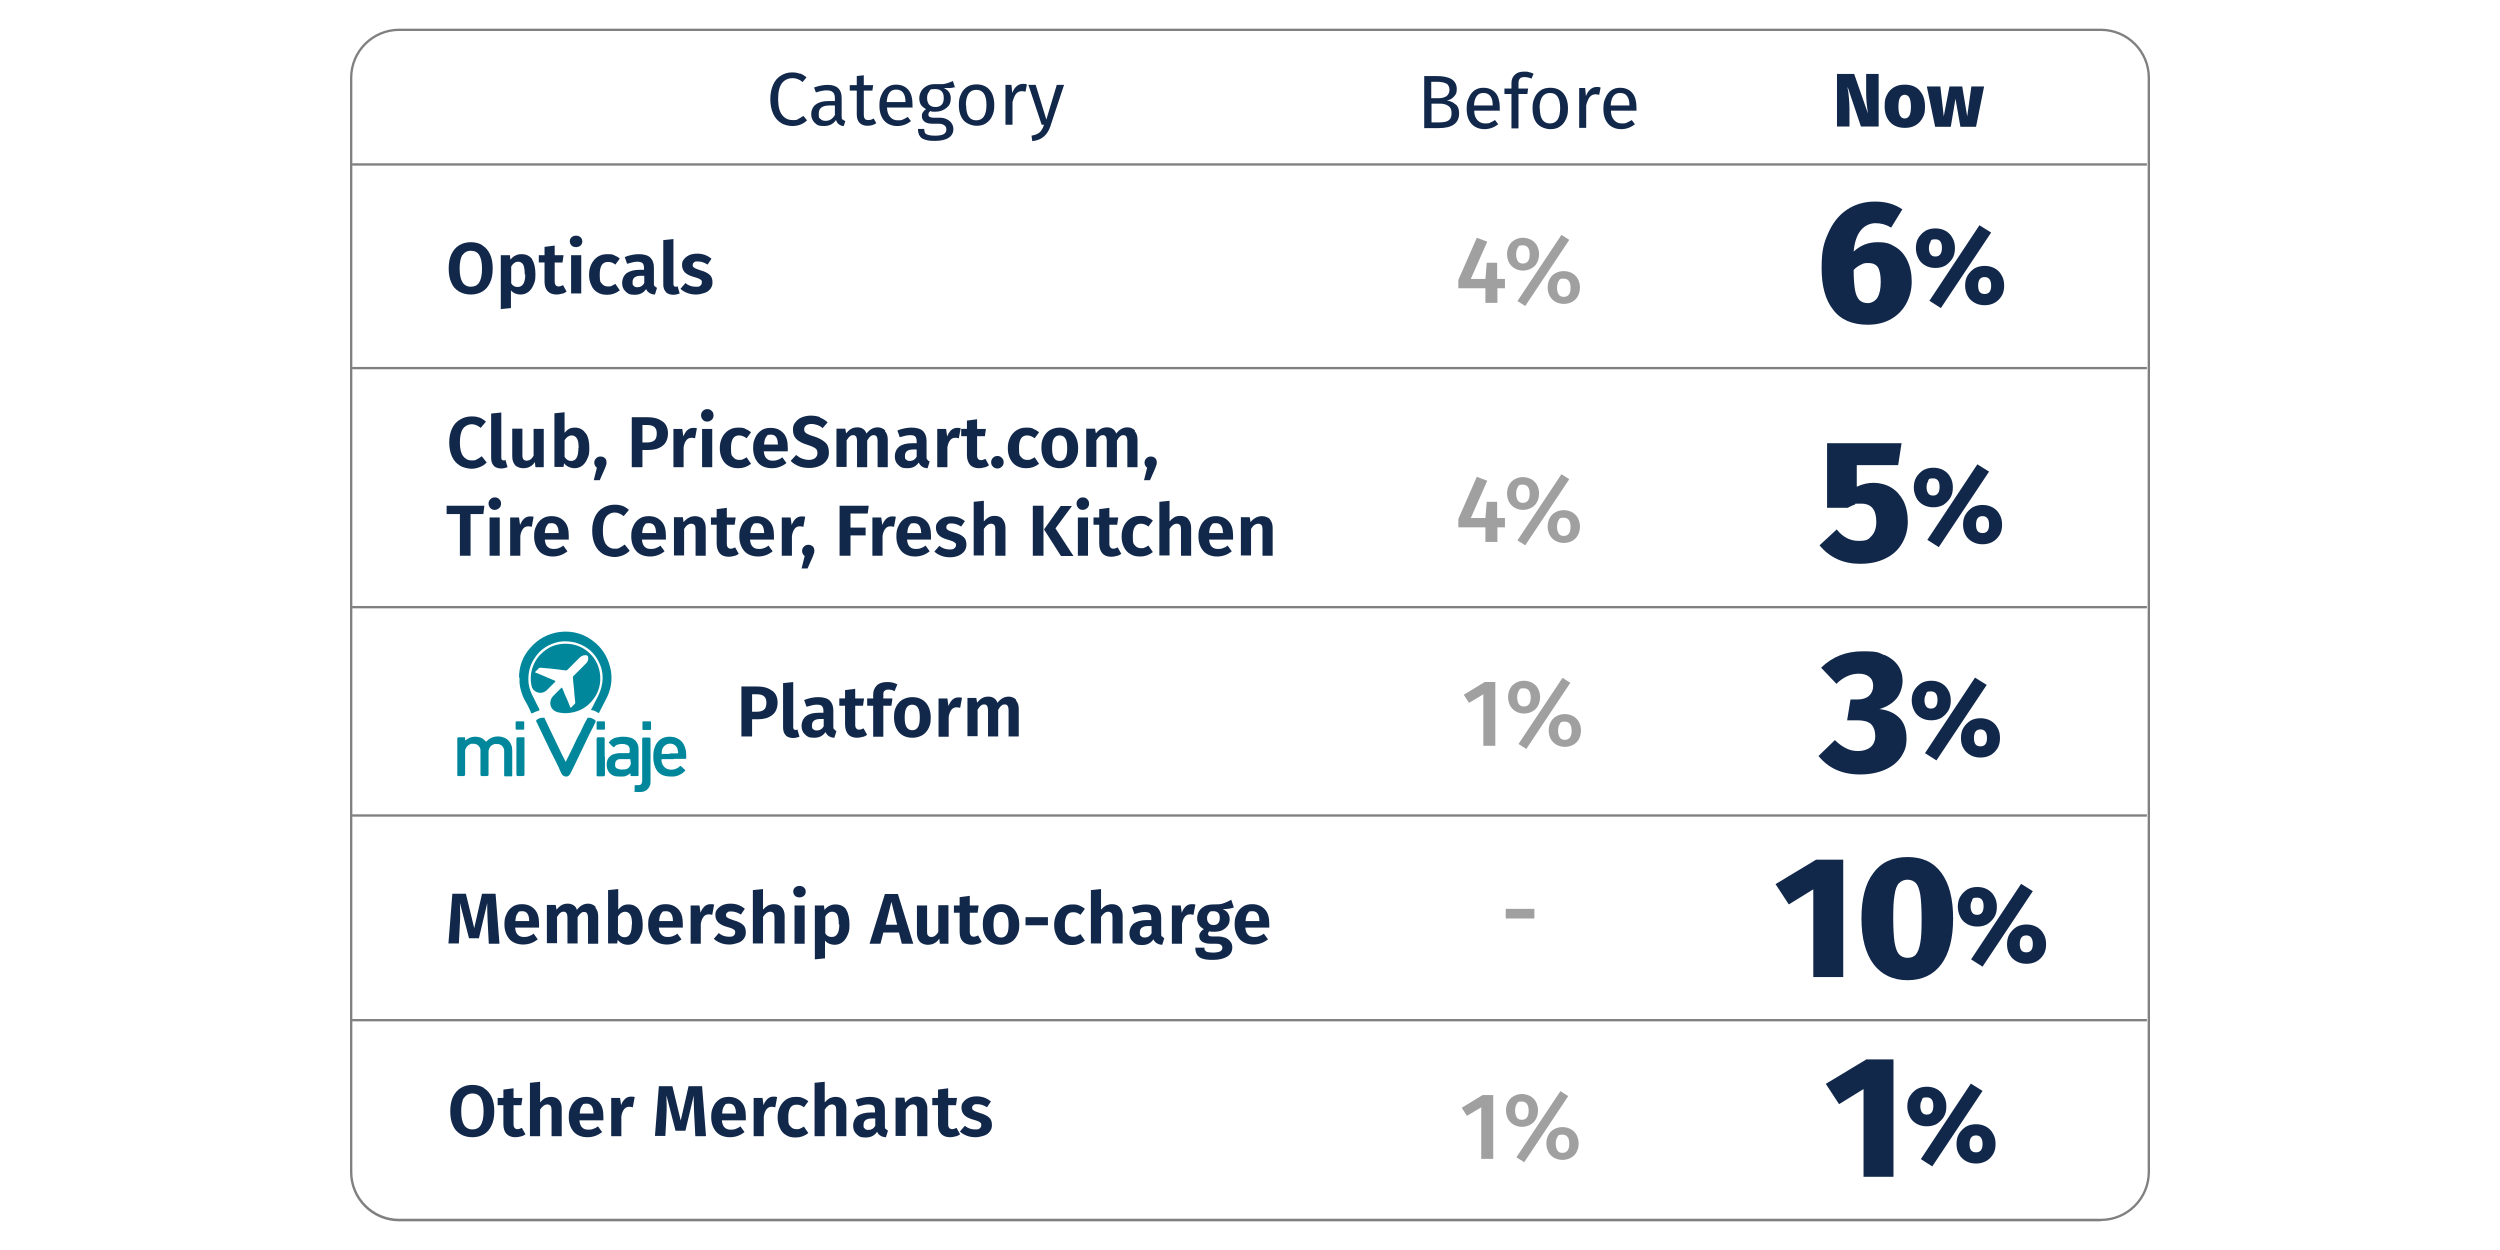 <?xml version="1.0" encoding="UTF-8" standalone="no"?>
<svg xmlns="http://www.w3.org/2000/svg" id="Capa_1" version="1.1" viewBox="0 0 960 480">
    
  <!-- Generator: Adobe Illustrator 29.6.1, SVG Export Plug-In . SVG Version: 2.1.1 Build 9)  -->
    
  <defs>
        
    <style>
      .st0 {
        fill: #00879b;
      }

      .st1 {
        fill: gray;
      }

      .st2 {
        isolation: isolate;
      }

      .st3 {
        fill: #a0a0a0;
      }

      .st4 {
        fill: #12284b;
      }
    </style>
      
  </defs>
    
  <g>
        
    <path class="st1" d="M806.7,469H153.3c-10.5,0-18.9-8.5-18.9-18.9V29.9c0-10.5,8.5-18.9,18.9-18.9h653.4c10.5,0,18.9,8.5,18.9,18.9v420.1c0,10.5-8.5,18.9-18.9,18.9h0,0ZM153.3,11.9c-9.9,0-18,8-18,18v420.1c0,9.9,8,18,18,18h653.4c9.9,0,18-8,18-18V29.9c0-9.9-8-18-18-18H153.3Z"/>
        
    <g class="st2">
            
      <g class="st2">
                
        <path class="st4" d="M559,40.1c.9.7,1.3,1.9,1.3,3.4,0,3.8-2.6,5.7-7.9,5.7h-5.5v-20h4.7c2.5,0,4.5.4,5.8,1.2,1.3.8,2,2.1,2,3.8s-.4,2.1-1.1,2.9-1.6,1.3-2.7,1.5c1.4.2,2.5.7,3.3,1.5h.1ZM549.6,31.4v6.3h3c1.2,0,2.1-.3,2.9-.8.7-.6,1.1-1.4,1.1-2.4s-.4-2-1.2-2.4-2-.7-3.6-.7h-2.3,0ZM556.1,46.3c.9-.5,1.3-1.4,1.3-2.8s-.4-2.3-1.2-2.8c-.8-.6-1.9-.9-3.2-.9h-3.3v7.2h2.8c1.6,0,2.9-.2,3.7-.7h0Z"/>
                
        <path class="st4" d="M575.8,42.5h-9.7c0,1.7.5,2.9,1.3,3.7s1.7,1.2,2.8,1.2,1.4,0,2-.3,1.3-.6,1.9-1l1.2,1.6c-1.6,1.3-3.4,1.9-5.3,1.9s-3.8-.7-5-2.1-1.8-3.3-1.8-5.7.3-3,.8-4.2,1.2-2.2,2.2-2.9,2.1-1,3.4-1c2,0,3.6.7,4.7,2s1.6,3.2,1.6,5.5,0,.9,0,1.4h-.1ZM573.2,40.4c0-1.5-.3-2.7-.9-3.5-.6-.8-1.5-1.2-2.7-1.2-2.2,0-3.4,1.6-3.6,4.8h7.2v-.2h0Z"/>
                
        <path class="st4" d="M583.6,30.2c-.3.4-.5.9-.5,1.7v2.1h3.7l-.3,2.1h-3.4v13.2h-2.7v-13.2h-2.7v-2.1h2.7v-2.1c0-1.3.4-2.4,1.3-3.2.8-.8,2-1.2,3.5-1.2s1.3,0,1.9.2c.6.1,1.1.3,1.8.6l-.8,1.9c-.9-.4-1.8-.6-2.7-.6s-1.4.2-1.7.5h0Z"/>
                
        <path class="st4" d="M600.3,35.8c1.2,1.4,1.8,3.4,1.8,5.8s-.3,3-.8,4.2-1.3,2.1-2.3,2.8-2.2,1-3.7,1-3.8-.7-5-2.1-1.8-3.4-1.8-5.8.3-3,.8-4.2,1.3-2.1,2.3-2.8,2.3-1,3.7-1c2.1,0,3.8.7,5,2.1ZM591.3,41.6c0,3.9,1.3,5.8,3.9,5.8s3.9-2,3.9-5.9-1.3-5.8-3.9-5.8-4,2-4,5.9h0Z"/>
                
        <path class="st4" d="M614.6,33.8l-.5,2.6c-.5,0-.9-.2-1.3-.2-.9,0-1.7.3-2.3,1s-1,1.8-1.4,3.2v8.7h-2.7v-15.3h2.3l.3,3.1c.4-1.1,1-2,1.7-2.6s1.5-.9,2.4-.9,1,0,1.5.2v.2Z"/>
                
        <path class="st4" d="M628.3,42.5h-9.7c0,1.7.5,2.9,1.3,3.7.7.8,1.7,1.2,2.8,1.2s1.4,0,2-.3,1.3-.6,1.9-1l1.2,1.6c-1.6,1.3-3.4,1.9-5.3,1.9s-3.8-.7-5-2.1-1.8-3.3-1.8-5.7.3-3,.8-4.2,1.2-2.2,2.2-2.9,2.1-1,3.4-1c2,0,3.6.7,4.7,2s1.6,3.2,1.6,5.5,0,.9,0,1.4h-.1ZM625.7,40.4c0-1.5-.3-2.7-.9-3.5-.6-.8-1.5-1.2-2.7-1.2-2.2,0-3.4,1.6-3.6,4.8h7.2v-.2h0Z"/>
              
      </g>
          
    </g>
        
    <g class="st2">
            
      <g class="st2">
                
        <path class="st4" d="M721.4,48.6h-6.8l-5.1-15.2v.6c.3,1.3.4,2.6.5,3.8s.2,2.5.2,4v6.8h-4.8v-20.2h6.6l5.3,15.2c-.2-1.5-.4-2.8-.5-3.9s-.2-2.5-.2-4v-7.3h4.8v20.2Z"/>
                
        <path class="st4" d="M737.1,34.8c1.4,1.4,2.1,3.5,2.1,6.1s-.3,3.1-.9,4.3c-.6,1.2-1.5,2.2-2.7,2.9s-2.5,1-4.1,1c-2.4,0-4.3-.7-5.7-2.2s-2.1-3.5-2.1-6.1.3-3.1.9-4.4c.6-1.2,1.5-2.2,2.7-2.9s2.5-1,4.1-1c2.4,0,4.3.7,5.7,2.2h0ZM729.6,37.5c-.4.7-.6,1.9-.6,3.4s.2,2.8.6,3.5c.4.7,1,1.1,1.8,1.1s1.4-.4,1.8-1.1c.4-.7.6-1.9.6-3.4s-.2-2.7-.6-3.5c-.4-.7-1-1.1-1.8-1.1s-1.4.4-1.8,1.1Z"/>
                
        <path class="st4" d="M761.9,33.2l-3.1,15.5h-6l-1.9-10.8-1.8,10.8h-6l-3.2-15.5h5.2l1.3,11.5,2.2-11.5h4.9l1.9,11.5,1.6-11.5h5-.1Z"/>
              
      </g>
          
    </g>
        
    <g class="st2">
            
      <g class="st2">
                
        <path class="st3" d="M577.9,107.1v3.6h-2.9v5.6h-4.6v-5.6h-10.4v-3.2l7.1-16.2,4,1.5-6.3,14.3h5.6l.5-6.2h4v6.2h3Z"/>
                
        <path class="st3" d="M588,92.1c.9.5,1.7,1.3,2.2,2.2.5,1,.8,2.1.8,3.3s-.3,2.4-.8,3.3c-.5,1-1.3,1.7-2.2,2.2s-2,.8-3.2.8-2.2-.3-3.1-.8c-.9-.5-1.7-1.3-2.2-2.2-.5-1-.8-2.1-.8-3.3s.3-2.4.8-3.3c.5-1,1.3-1.7,2.2-2.2s2-.8,3.1-.8,2.2.3,3.2.8ZM582.8,95.2c-.4.6-.6,1.5-.6,2.5s.2,1.8.6,2.5c.4.7,1.1,1,2,1,1.7,0,2.6-1.2,2.6-3.5s-.9-3.5-2.6-3.5-1.6.3-2,1ZM599.6,90.2l3,1.9-16.9,25.4-3-1.9,16.9-25.4ZM603.7,104.9c.9.5,1.7,1.3,2.2,2.2.5,1,.8,2.1.8,3.3s-.3,2.4-.8,3.3c-.5,1-1.3,1.7-2.2,2.2s-2,.8-3.2.8-2.2-.3-3.2-.8c-.9-.5-1.7-1.3-2.2-2.2-.5-1-.8-2.1-.8-3.3s.3-2.4.8-3.3c.5-1,1.3-1.7,2.2-2.2s2-.8,3.2-.8,2.2.3,3.2.8ZM598.5,108c-.4.6-.6,1.5-.6,2.5s.2,1.8.6,2.5c.4.7,1.1,1,2,1,1.7,0,2.6-1.2,2.6-3.5s-.9-3.5-2.6-3.5-1.6.3-2,1Z"/>
              
      </g>
          
    </g>
        
    <g class="st2">
            
      <g class="st2">
                
        <path class="st4" d="M307.2,28.2c.8.3,1.7.8,2.5,1.5l-1.5,1.8c-1.2-1-2.5-1.5-3.9-1.5s-3,.6-4,1.9c-1,1.3-1.5,3.3-1.5,6.1s.5,4.8,1.5,6.1,2.3,2,4,2,1.6,0,2.2-.4c.6-.3,1.3-.7,2-1.2l1.4,1.7c-.6.6-1.4,1.2-2.4,1.6-1,.4-2.1.6-3.3.6s-3.1-.4-4.3-1.2c-1.3-.8-2.3-2-3-3.5-.7-1.6-1.1-3.4-1.1-5.6s.4-4.1,1.1-5.6c.7-1.6,1.7-2.7,3-3.5s2.7-1.2,4.2-1.2,2.2.2,3,.5h0Z"/>
                
        <path class="st4" d="M323.6,45.8c.2.3.5.5,1,.7l-.6,1.9c-.8,0-1.4-.3-1.9-.7-.5-.3-.8-.9-1.1-1.6-1,1.5-2.5,2.3-4.6,2.3s-2.7-.4-3.6-1.3c-.9-.9-1.3-2-1.3-3.3s.6-2.9,1.8-3.7c1.2-.9,2.8-1.3,5-1.3h2.3v-1.1c0-1.1-.3-1.9-.8-2.3-.5-.5-1.3-.7-2.4-.7s-2.5.3-4.1.8l-.7-1.9c1.9-.7,3.7-1,5.3-1s3.1.4,4,1.3c.9.9,1.3,2.1,1.3,3.8v7c0,.6.1,1.1.3,1.4v-.3ZM320.6,44v-3.5h-2c-2.8,0-4.2,1-4.2,3.1s.2,1.6.7,2.1c.4.5,1.1.7,2,.7,1.5,0,2.7-.8,3.6-2.4h-.1Z"/>
                
        <path class="st4" d="M336.5,47.3c-1,.7-2.1,1-3.4,1s-2.3-.4-3-1.1-1.1-1.8-1.1-3.2v-9.2h-2.7v-2.1h2.7v-3.5l2.7-.3v3.8h3.6l-.3,2.1h-3.3v9.1c0,.8.1,1.4.4,1.7.3.4.7.5,1.4.5s1.3-.2,2-.6l1,1.8h0Z"/>
                
        <path class="st4" d="M350.3,41.3h-9.7c.1,1.7.5,2.9,1.3,3.7.7.8,1.7,1.2,2.8,1.2s1.4,0,2-.3,1.3-.6,1.9-1l1.2,1.6c-1.6,1.3-3.4,1.9-5.3,1.9s-3.8-.7-5-2.1-1.8-3.3-1.8-5.7.3-3,.8-4.2,1.2-2.2,2.2-2.9,2.1-1,3.4-1c2,0,3.6.7,4.7,2s1.6,3.2,1.6,5.5,0,.9,0,1.4h-.1ZM347.7,39.1c0-1.5-.3-2.7-.9-3.5s-1.5-1.2-2.7-1.2c-2.2,0-3.4,1.6-3.6,4.8h7.2v-.2h0Z"/>
                
        <path class="st4" d="M366.9,33.4c-.6.2-1.2.3-1.9.4h-2.6c1.8.8,2.7,2.1,2.7,3.9s-.5,2.8-1.6,3.7-2.5,1.5-4.3,1.5-1.3,0-1.9-.3c-.2.2-.4.4-.6.6-.1.3-.2.5-.2.8,0,.8.7,1.2,2,1.2h2.4c1,0,1.9.2,2.7.6.8.4,1.4.9,1.8,1.5s.7,1.4.7,2.2c0,1.5-.6,2.6-1.8,3.4-1.2.8-3,1.2-5.3,1.2s-2.9-.2-3.9-.5-1.6-.8-2-1.5-.6-1.5-.6-2.6h2.4c0,.6.1,1.1.3,1.5.2.4.6.6,1.2.8s1.5.3,2.6.3c1.6,0,2.7-.2,3.4-.6.7-.4,1-1,1-1.8s-.3-1.3-.8-1.6c-.5-.4-1.3-.6-2.3-.6h-2.4c-1.3,0-2.3-.3-2.9-.8-.7-.6-1-1.2-1-2.1s.1-1,.4-1.5.7-.9,1.2-1.2c-.9-.5-1.5-1-2-1.7-.4-.7-.6-1.5-.6-2.5s.3-1.9.8-2.8c.5-.8,1.2-1.4,2.1-1.9s1.9-.7,3-.7,2.2,0,3,0,1.5-.3,2-.4c.5-.2,1.2-.4,2-.8l.8,2.4h.2ZM356.8,35.2c-.6.6-.8,1.5-.8,2.5s.3,1.9.8,2.5c.6.6,1.4.9,2.4.9s1.8-.3,2.4-.9c.6-.6.8-1.5.8-2.6,0-2.3-1.1-3.4-3.3-3.4s-1.8.3-2.3.9h0Z"/>
                
        <path class="st4" d="M380,34.5c1.2,1.4,1.8,3.4,1.8,5.8s-.3,3-.8,4.2-1.3,2.1-2.3,2.8-2.2,1-3.7,1-3.8-.7-5-2.1c-1.2-1.4-1.8-3.4-1.8-5.8s.3-3,.8-4.2,1.3-2.1,2.3-2.8,2.3-1,3.7-1c2.1,0,3.8.7,5,2.1ZM371,40.4c0,3.9,1.3,5.8,3.9,5.8s3.9-2,3.9-5.9-1.3-5.8-3.9-5.8-4,2-4,5.9h.1Z"/>
                
        <path class="st4" d="M394.3,32.6l-.5,2.6c-.5,0-.9-.2-1.3-.2-.9,0-1.7.3-2.3,1s-1,1.8-1.4,3.2v8.7h-2.7v-15.3h2.3l.3,3.1c.4-1.1,1-2,1.7-2.6s1.5-.9,2.4-.9,1,0,1.5.2v.2Z"/>
                
        <path class="st4" d="M403.5,48.1c-.6,1.8-1.4,3.2-2.5,4.2s-2.6,1.7-4.6,1.9l-.3-2.1c1-.2,1.8-.4,2.4-.8.6-.3,1.1-.7,1.4-1.3.4-.5.7-1.2,1-2.1h-.9l-5.1-15.3h2.8l4.1,13.3,4-13.3h2.8l-5.1,15.4h0Z"/>
              
      </g>
          
    </g>
        
    <g class="st2">
            
      <g class="st2">
                
        <path class="st4" d="M185.3,94.3c1.3.8,2.2,1.9,2.9,3.4s1,3.3,1,5.4-.3,3.9-1,5.4-1.7,2.7-2.9,3.4c-1.3.8-2.8,1.2-4.5,1.2s-3.3-.4-4.6-1.2c-1.3-.8-2.3-1.9-2.9-3.4-.7-1.5-1-3.3-1-5.4s.3-3.8,1-5.4c.7-1.5,1.7-2.7,3-3.5s2.8-1.2,4.5-1.2,3.3.4,4.5,1.2h0ZM177.6,97.8c-.7,1.1-1.1,2.9-1.1,5.3s.4,4.2,1.1,5.3c.7,1.1,1.8,1.7,3.2,1.7s2.5-.5,3.2-1.6,1.1-2.9,1.1-5.3-.4-4.2-1.1-5.3c-.7-1.1-1.8-1.6-3.2-1.6s-2.5.6-3.2,1.7v-.2Z"/>
                
        <path class="st4" d="M204.3,99.6c.9,1.4,1.3,3.3,1.3,5.7s-.2,2.8-.7,4-1.1,2.1-2,2.8c-.9.7-1.9,1-3.1,1s-2.7-.5-3.6-1.6v6.8l-3.9.4v-20.7h3.5l.2,1.7c.6-.7,1.2-1.3,2-1.6.7-.4,1.5-.5,2.3-.5,1.8,0,3.2.7,4.1,2h-.1ZM201.5,105.4c0-1.8-.2-3-.6-3.8-.4-.7-1.1-1.1-1.9-1.1s-1.1.2-1.5.5c-.5.3-.9.8-1.2,1.4v6.4c.6,1,1.4,1.4,2.5,1.4,1.9,0,2.9-1.6,2.9-4.8h-.2Z"/>
                
        <path class="st4" d="M217.5,112c-.5.4-1.1.7-1.8.8-.7.2-1.3.3-2,.3-1.5,0-2.7-.5-3.4-1.3-.8-.8-1.2-2.1-1.2-3.7v-7.3h-2.2v-2.8h2.2v-3.2l3.9-.5v3.7h3.4l-.4,2.8h-3v7.2c0,.7.1,1.2.4,1.5.2.3.6.5,1.1.5s1.1-.2,1.7-.5l1.4,2.5h0Z"/>
                
        <path class="st4" d="M222.9,91.1c.5.4.7,1,.7,1.6s-.2,1.2-.7,1.6-1,.6-1.7.6-1.3-.2-1.7-.6-.7-1-.7-1.6.2-1.2.7-1.6c.4-.4,1-.6,1.7-.6s1.3.2,1.7.6ZM223.2,98v14.7h-3.9v-14.7h3.9Z"/>
                
        <path class="st4" d="M235.8,98c.8.3,1.5.7,2.2,1.3l-1.7,2.3c-.5-.4-.9-.6-1.4-.8-.5-.2-.9-.2-1.5-.2-2.1,0-3.1,1.6-3.1,4.8s.3,2.8.8,3.5,1.3,1.1,2.3,1.1,1,0,1.4-.2.9-.4,1.5-.8l1.7,2.5c-1.4,1.1-3,1.7-4.8,1.7s-2.7-.3-3.7-.9c-1.1-.6-1.9-1.5-2.4-2.7-.6-1.2-.9-2.5-.9-4.1s.3-2.9.9-4.1c.6-1.2,1.4-2.1,2.4-2.8,1.1-.7,2.3-1,3.7-1s1.9,0,2.6.4Z"/>
                
        <path class="st4" d="M251.5,109.9c.2.3.4.5.8.6l-.8,2.6c-.9,0-1.6-.3-2.1-.6-.5-.3-1-.8-1.3-1.5-1,1.5-2.4,2.2-4.4,2.2s-2.6-.4-3.5-1.3c-.9-.8-1.3-1.9-1.3-3.3s.6-2.8,1.7-3.7c1.2-.8,2.8-1.3,5-1.3h1.7v-.7c0-.9-.2-1.5-.6-1.9-.4-.3-1.1-.5-2-.5s-2.3.3-3.9.8l-.9-2.6c1.8-.7,3.6-1.1,5.4-1.1s3.5.4,4.4,1.3,1.4,2.1,1.4,3.8v5.9c0,.6,0,1,.2,1.3h.2ZM247.4,108.7v-2.8h-1.3c-2.1,0-3.2.8-3.2,2.4s.2,1.1.5,1.5.8.5,1.4.5c1.1,0,2-.5,2.6-1.6Z"/>
                
        <path class="st4" d="M255.7,112.1c-.7-.7-1-1.7-1-2.9v-17l3.9-.4v17.3c0,.6.3,1,.8,1s.6,0,.8-.2l.8,2.8c-.8.3-1.6.5-2.5.5s-2.1-.3-2.8-1h0Z"/>
                
        <path class="st4" d="M273.2,99.4l-1.5,2.2c-1.2-.8-2.5-1.2-3.7-1.2s-1.1,0-1.5.4c-.4.2-.5.6-.5,1s0,.5.2.7.5.4.9.6,1.1.4,1.9.7c1.5.4,2.7,1,3.5,1.7s1.1,1.7,1.1,2.9-.3,1.8-.8,2.5-1.3,1.3-2.3,1.6-2,.6-3.2.6-2.4-.2-3.4-.6-1.9-.9-2.6-1.6l1.9-2.2c1.2,1,2.5,1.4,3.9,1.4s1.3,0,1.8-.4c.4-.3.6-.7.6-1.2s0-.7-.2-.9c-.2-.2-.5-.4-.9-.6s-1.1-.4-2.1-.7c-1.5-.4-2.6-1-3.3-1.7s-1.1-1.7-1.1-2.8.2-1.6.7-2.2c.5-.7,1.2-1.2,2-1.6.9-.4,1.9-.6,3.1-.6,2.1,0,3.8.6,5.3,1.8l.2.2Z"/>
              
      </g>
          
    </g>
        
    <g class="st2">
            
      <g class="st2">
                
        <path class="st4" d="M727.8,94.8c2,1.2,3.5,2.9,4.6,5.2,1.1,2.3,1.7,5,1.7,8.1s-.7,5.8-2,8.3c-1.4,2.6-3.3,4.6-5.9,6.1-2.6,1.5-5.6,2.2-9,2.2-5.9,0-10.4-1.9-13.3-5.8-3-3.8-4.4-9.1-4.4-15.9s.8-9.6,2.5-13.4c1.7-3.9,4-6.9,7.1-9s6.7-3.2,10.9-3.2,7.6,1,10.5,3l-4.3,7c-2-1.2-3.9-1.7-6-1.7s-4.2.9-5.7,2.8-2.4,4.6-2.7,8.1c2.6-2.4,5.6-3.6,9.2-3.6s4.8.6,6.8,1.8h0ZM721,114.2c.8-1.4,1.2-3.4,1.2-6s-.4-4.5-1.1-5.6c-.8-1.1-2-1.6-3.7-1.6s-1.9.2-2.9.7-1.9,1.1-2.7,2c0,3.1.2,5.6.5,7.5.3,1.8.9,3.2,1.7,4s1.9,1.2,3.2,1.2,2.9-.7,3.8-2.2Z"/>
              
      </g>
            
      <g class="st2">
                
        <path class="st4" d="M747,88.6c1.1.6,2.1,1.5,2.7,2.7.7,1.1,1,2.5,1,4s-.3,2.9-1,4-1.6,2-2.7,2.7c-1.1.6-2.4.9-3.8.9s-2.7-.3-3.8-.9-2.1-1.5-2.7-2.7-1-2.5-1-4,.3-2.9,1-4,1.6-2,2.7-2.7c1.1-.6,2.4-.9,3.8-.9s2.7.3,3.8.9ZM741.3,93c-.4.6-.6,1.4-.6,2.3s.2,1.7.6,2.3c.4.6,1,.9,1.9.9,1.6,0,2.5-1.1,2.5-3.3s-.8-3.3-2.5-3.3-1.6.3-1.9.9v.2ZM760.1,86.5l4.5,2.8-19.3,29-4.4-2.8,19.2-29ZM765.9,103c1.1.6,2.1,1.5,2.7,2.7.7,1.1,1,2.5,1,4s-.3,2.9-1,4-1.6,2-2.7,2.6c-1.1.6-2.4.9-3.8.9s-2.7-.3-3.8-.9-2.1-1.5-2.7-2.6-1-2.5-1-4,.3-2.9,1-4,1.6-2,2.7-2.7c1.1-.6,2.4-.9,3.8-.9s2.7.3,3.8.9ZM759.6,109.7c0,2.2.8,3.2,2.5,3.2s2.5-1.1,2.5-3.2-.8-3.3-2.5-3.3-2.5,1.1-2.5,3.3Z"/>
              
      </g>
          
    </g>
        
    <rect class="st1" height=".9" width="689.2" x="135.2" y="140.9"/>
        
    <g class="st2">
            
      <g class="st2">
                
        <path class="st3" d="M574.2,261.9v24.5h-4.6v-19.8l-5.5,3.3-2-3.1,8-4.9h4.1Z"/>
                
        <path class="st3" d="M588.4,262.2c.9.5,1.7,1.3,2.2,2.2.5,1,.8,2.1.8,3.3s-.3,2.4-.8,3.3c-.5,1-1.3,1.7-2.2,2.2s-2,.8-3.2.8-2.2-.3-3.1-.8c-.9-.5-1.7-1.3-2.2-2.2-.5-1-.8-2.1-.8-3.3s.3-2.4.8-3.3c.5-1,1.3-1.7,2.2-2.2s2-.8,3.1-.8,2.2.3,3.2.8ZM583.2,265.3c-.4.6-.6,1.5-.6,2.5s.2,1.8.6,2.5c.4.7,1.1,1,2,1,1.7,0,2.6-1.2,2.6-3.5s-.9-3.5-2.6-3.5-1.6.3-2,1ZM600,260.3l3,1.9-16.9,25.4-3-1.9,16.9-25.4ZM604.1,275c.9.5,1.7,1.3,2.2,2.2.5,1,.8,2.1.8,3.3s-.3,2.4-.8,3.3c-.5,1-1.3,1.7-2.2,2.2s-2,.8-3.2.8-2.2-.3-3.2-.8c-.9-.5-1.7-1.3-2.2-2.2-.5-1-.8-2.1-.8-3.3s.3-2.4.8-3.3c.5-1,1.3-1.7,2.2-2.2s2-.8,3.2-.8,2.2.3,3.2.8ZM598.9,278.1c-.4.6-.6,1.5-.6,2.5s.2,1.8.6,2.5c.4.7,1.1,1,2,1,1.7,0,2.6-1.2,2.6-3.5s-.9-3.5-2.6-3.5-1.6.3-2,1Z"/>
              
      </g>
          
    </g>
        
    <g class="st2">
            
      <g class="st2">
                
        <path class="st4" d="M723.5,251.4c2.3,1,4.1,2.4,5.3,4.1s1.8,3.7,1.8,5.9-.8,5-2.3,6.8-3.7,3.2-6.6,4.1c3.1.3,5.6,1.4,7.5,3.2,1.9,1.8,2.9,4.5,2.9,8s-.7,4.8-2,7c-1.4,2.1-3.4,3.8-6.1,5-2.7,1.2-5.9,1.9-9.7,1.9-6.9,0-12.2-2.4-16-7.1l6.3-6.1c1.5,1.5,3,2.5,4.4,3.2s2.9,1,4.6,1,3.5-.5,4.7-1.5,1.8-2.5,1.8-4.3-.6-3.6-1.7-4.6c-1.2-1-2.9-1.4-5.2-1.4h-3.9l1.3-8h2.7c1.9,0,3.4-.5,4.4-1.4s1.6-2.2,1.6-3.8-.5-2.7-1.5-3.5-2.3-1.2-4-1.2c-3.1,0-6,1.3-8.6,3.9l-5.9-6.2c4.3-4.2,9.6-6.3,15.9-6.3s6.1.5,8.4,1.5v-.2Z"/>
              
      </g>
            
      <g class="st2">
                
        <path class="st4" d="M745.4,262.3c1.1.6,2.1,1.5,2.7,2.7.7,1.1,1,2.5,1,4s-.3,2.9-1,4-1.6,2-2.7,2.7c-1.1.6-2.4.9-3.8.9s-2.7-.3-3.8-.9-2.1-1.5-2.7-2.7-1-2.5-1-4,.3-2.9,1-4,1.6-2,2.7-2.7c1.1-.6,2.4-.9,3.8-.9s2.7.3,3.8.9ZM739.6,266.6c-.4.6-.6,1.4-.6,2.3s.2,1.7.6,2.3c.4.6,1,.9,1.9.9,1.6,0,2.5-1.1,2.5-3.3s-.8-3.3-2.5-3.3-1.6.3-1.9.9v.2ZM758.4,260.2l4.5,2.8-19.3,29-4.4-2.8,19.2-29ZM764.3,276.7c1.1.6,2.1,1.5,2.7,2.7.7,1.1,1,2.5,1,4s-.3,2.9-1,4-1.6,2-2.7,2.6c-1.1.6-2.4.9-3.8.9s-2.7-.3-3.8-.9-2.1-1.5-2.7-2.6c-.7-1.1-1-2.5-1-4s.3-2.9,1-4,1.6-2,2.7-2.7c1.1-.6,2.4-.9,3.8-.9s2.7.3,3.8.9ZM758,283.4c0,2.2.8,3.2,2.5,3.2s2.5-1.1,2.5-3.2-.8-3.3-2.5-3.3-2.5,1.1-2.5,3.3Z"/>
              
      </g>
          
    </g>
        
    <rect class="st1" height=".9" width="689.2" x="135.2" y="312.7"/>
        
    <g class="st2">
            
      <g class="st2">
                
        <path class="st4" d="M191.7,362.4h-4l-.4-7.8c-.1-2.3-.2-4.3-.2-5.9v-1.9l-3.2,13.5h-3.8l-3.5-13.6c0,1.1.1,2.4.1,3.8s0,2.9-.1,4.1l-.4,7.7h-4l1.5-19.1h5.2l3.2,13.2,3-13.2h5.2l1.5,19.1h-.1Z"/>
                
        <path class="st4" d="M207,356.2h-9.2c.1,1.3.5,2.3,1.1,2.8.6.6,1.4.8,2.4.8s1.2-.1,1.8-.3,1.2-.5,1.8-1l1.6,2.2c-1.6,1.3-3.5,2-5.6,2s-4.1-.7-5.3-2.1-1.9-3.3-1.9-5.6.3-2.8.8-4,1.3-2.1,2.3-2.8c1-.7,2.2-1,3.6-1,2.1,0,3.7.7,4.9,2s1.7,3.1,1.7,5.5,0,.7,0,1.5h0ZM203.2,353.6c0-2.4-.9-3.7-2.6-3.7s-1.4.3-1.9.9-.7,1.6-.8,2.9h5.3v-.2h0Z"/>
                
        <path class="st4" d="M228.6,348.5c.7.8,1.1,1.9,1.1,3.2v10.7h-3.9v-10c0-1.4-.5-2.2-1.4-2.2s-1,.2-1.4.5-.8.8-1.2,1.5v10.1h-3.9v-10c0-1.4-.5-2.2-1.4-2.2s-1,.2-1.4.5-.8.9-1.2,1.5v10.1h-3.9v-14.7h3.4l.3,1.8c.6-.7,1.2-1.3,1.9-1.7.7-.4,1.5-.6,2.4-.6s1.5.2,2.2.6,1.1,1,1.3,1.8c.6-.8,1.3-1.4,2-1.8s1.5-.6,2.4-.6,2.1.4,2.8,1.2v.3Z"/>
                
        <path class="st4" d="M245.4,349.3c.9,1.4,1.4,3.3,1.4,5.7s-.2,2.9-.7,4c-.5,1.2-1.1,2.1-2,2.8-.9.7-1.9,1-3.1,1s-2.9-.6-3.8-1.9l-.2,1.4h-3.5v-20.5l3.9-.4v7.9c.5-.6,1-1.1,1.7-1.5s1.5-.5,2.3-.5c1.7,0,3,.7,4,2h0ZM242.7,355c0-1.8-.2-3-.7-3.8-.5-.7-1.1-1.1-2-1.1s-2,.6-2.7,1.9v6.3c.6,1.1,1.5,1.6,2.5,1.6,1.9,0,2.8-1.6,2.8-4.9h0Z"/>
                
        <path class="st4" d="M262.2,356.2h-9.2c.1,1.3.5,2.3,1.1,2.8.6.6,1.4.8,2.4.8s1.2-.1,1.8-.3,1.2-.5,1.8-1l1.6,2.2c-1.6,1.3-3.5,2-5.6,2s-4.1-.7-5.3-2.1-1.9-3.3-1.9-5.6.3-2.8.8-4,1.3-2.1,2.3-2.8c1-.7,2.2-1,3.6-1,2.1,0,3.7.7,4.9,2s1.7,3.1,1.7,5.5,0,.7,0,1.5h0ZM258.4,353.6c0-2.4-.9-3.7-2.6-3.7s-1.4.3-1.9.9-.7,1.6-.8,2.9h5.3v-.2h0Z"/>
                
        <path class="st4" d="M274.2,347.5l-.7,3.8c-.5-.1-.9-.2-1.3-.2-.9,0-1.5.3-2,.9s-.9,1.5-1.1,2.8v7.6h-3.9v-14.7h3.4l.4,2.8c.3-1,.9-1.8,1.5-2.4s1.4-.9,2.3-.9.9,0,1.5.2h0Z"/>
                
        <path class="st4" d="M286,349l-1.5,2.2c-1.2-.8-2.5-1.2-3.7-1.2s-1.1.1-1.5.4c-.4.2-.5.6-.5,1s0,.5.2.7.5.4.9.6,1.1.4,1.9.7c1.5.4,2.7,1,3.5,1.7s1.1,1.7,1.1,2.9-.3,1.8-.8,2.5-1.3,1.3-2.3,1.6-2,.6-3.2.6-2.4-.2-3.4-.6-1.9-.9-2.6-1.6l1.9-2.2c1.2,1,2.5,1.4,3.9,1.4s1.3-.1,1.8-.4c.4-.3.6-.7.6-1.2s0-.7-.2-.9c-.2-.2-.5-.4-.9-.6s-1.1-.4-2.1-.7c-1.5-.4-2.6-1-3.3-1.7s-1.1-1.7-1.1-2.8.2-1.6.7-2.2c.5-.7,1.2-1.2,2-1.6.9-.4,1.9-.6,3.1-.6,2.1,0,3.8.6,5.3,1.8l.2.2Z"/>
                
        <path class="st4" d="M300.2,348.4c.7.8,1.1,1.9,1.1,3.2v10.7h-3.9v-10c0-.8-.1-1.4-.4-1.7-.3-.3-.7-.5-1.2-.5-1,0-2,.7-2.8,2v10.2h-3.9v-20.5l3.9-.4v7.9c.6-.7,1.2-1.2,1.9-1.6.7-.3,1.5-.5,2.3-.5,1.3,0,2.3.4,3,1.2h0Z"/>
                
        <path class="st4" d="M308.7,340.8c.5.4.7,1,.7,1.6s-.2,1.2-.7,1.6-1,.6-1.7.6-1.3-.2-1.7-.6c-.4-.4-.7-1-.7-1.6s.2-1.2.7-1.6c.4-.4,1-.6,1.7-.6s1.3.2,1.7.6ZM309,347.7v14.7h-3.9v-14.7h3.9Z"/>
                
        <path class="st4" d="M324.9,349.3c.9,1.4,1.3,3.3,1.3,5.7s-.2,2.8-.7,4-1.1,2.1-2,2.8c-.9.7-1.9,1-3.1,1s-2.7-.5-3.6-1.6v6.8l-3.9.4v-20.7h3.5l.2,1.7c.6-.7,1.2-1.3,2-1.6.7-.4,1.5-.5,2.3-.5,1.8,0,3.2.7,4.1,2h0ZM322.1,355c0-1.8-.2-3-.6-3.8-.4-.7-1.1-1.1-1.9-1.1s-1.1.2-1.5.5c-.5.3-.9.8-1.2,1.4v6.4c.6,1,1.4,1.4,2.5,1.4,1.9,0,2.9-1.6,2.9-4.8h-.2Z"/>
                
        <path class="st4" d="M346.3,362.4l-1.1-4.3h-6l-1.1,4.3h-4.2l5.9-19.1h5l5.9,19.1h-4.4ZM340,355.1h4.5l-2.2-8.8-2.2,8.8h0Z"/>
                
        <path class="st4" d="M364.3,362.4h-3.4l-.2-2c-.5.8-1.1,1.4-1.9,1.8-.7.4-1.6.6-2.6.6s-2.3-.4-3-1.2c-.7-.8-1.1-1.9-1.1-3.4v-10.5h3.9v10c0,.8.1,1.3.4,1.6.3.3.7.5,1.2.5,1.1,0,1.9-.6,2.7-1.9v-10.3h3.9v14.7h.1Z"/>
                
        <path class="st4" d="M376.9,361.7c-.5.4-1.1.7-1.8.8-.7.2-1.3.3-2,.3-1.5,0-2.7-.5-3.4-1.3-.8-.8-1.2-2.1-1.2-3.7v-7.3h-2.2v-2.8h2.2v-3.2l3.9-.5v3.7h3.4l-.4,2.8h-3v7.2c0,.7.1,1.2.4,1.5.2.3.6.5,1.1.5s1.1-.2,1.7-.5l1.4,2.5h-.1Z"/>
                
        <path class="st4" d="M389.5,349.3c1.2,1.4,1.9,3.3,1.9,5.7s-.3,2.9-.8,4.1c-.6,1.2-1.4,2.1-2.4,2.7-1.1.6-2.3,1-3.7,1-2.2,0-3.9-.7-5.2-2.1s-1.9-3.3-1.9-5.7.3-2.9.8-4.1c.6-1.2,1.4-2.1,2.4-2.7,1.1-.6,2.3-1,3.8-1,2.2,0,3.9.7,5.1,2.1h0ZM382.2,351.4c-.5.8-.7,2-.7,3.7s.2,2.9.7,3.7c.5.8,1.2,1.2,2.2,1.2s1.7-.4,2.2-1.2c.5-.8.7-2,.7-3.7s-.2-2.9-.7-3.7c-.5-.8-1.2-1.2-2.2-1.2s-1.7.4-2.2,1.2Z"/>
                
        <path class="st4" d="M393.8,355.3v-3.1h8.6v3.1h-8.6Z"/>
                
        <path class="st4" d="M414.4,347.7c.8.3,1.5.7,2.2,1.3l-1.7,2.3c-.5-.4-.9-.6-1.4-.8-.5-.2-.9-.2-1.5-.2-2.1,0-3.1,1.6-3.1,4.8s.3,2.8.8,3.5,1.3,1.1,2.3,1.1,1,0,1.4-.2.9-.4,1.5-.8l1.7,2.5c-1.4,1.1-3,1.7-4.8,1.7s-2.7-.3-3.7-.9c-1.1-.6-1.9-1.5-2.4-2.7-.6-1.2-.9-2.5-.9-4.1s.3-2.9.9-4.1,1.4-2.1,2.4-2.8c1.1-.7,2.3-1,3.7-1s1.9.1,2.6.4h0Z"/>
                
        <path class="st4" d="M430,348.4c.7.8,1.1,1.9,1.1,3.2v10.7h-3.9v-10c0-.8-.1-1.4-.4-1.7-.3-.3-.7-.5-1.2-.5-1,0-2,.7-2.8,2v10.2h-3.9v-20.5l3.9-.4v7.9c.6-.7,1.2-1.2,1.9-1.6.7-.3,1.5-.5,2.3-.5,1.3,0,2.3.4,3,1.2h0Z"/>
                
        <path class="st4" d="M446.3,359.6c.2.3.4.5.8.6l-.8,2.6c-.9,0-1.6-.3-2.1-.6-.5-.3-1-.8-1.3-1.5-1,1.5-2.4,2.2-4.4,2.2s-2.6-.4-3.5-1.3c-.9-.8-1.3-1.9-1.3-3.3s.6-2.8,1.7-3.7c1.2-.8,2.8-1.3,5-1.3h1.7v-.7c0-.9-.2-1.5-.6-1.9-.4-.3-1.1-.5-2-.5s-2.3.3-3.9.8l-.9-2.6c1.8-.7,3.6-1.1,5.4-1.1s3.5.4,4.4,1.3,1.4,2.1,1.4,3.8v5.9c0,.6,0,1,.2,1.3h.2ZM442.2,358.4v-2.8h-1.3c-2.1,0-3.2.8-3.2,2.4s.2,1.1.5,1.5.8.5,1.4.5c1.1,0,2-.5,2.6-1.6Z"/>
                
        <path class="st4" d="M459,347.5l-.7,3.8c-.5-.1-.9-.2-1.3-.2-.9,0-1.5.3-2,.9s-.9,1.5-1.1,2.8v7.6h-3.9v-14.7h3.4l.4,2.8c.3-1,.9-1.8,1.5-2.4s1.4-.9,2.3-.9.9,0,1.5.2h0Z"/>
                
        <path class="st4" d="M473.7,348.5c-1,.4-2.4.6-4.2.6.9.4,1.6.9,2,1.5s.7,1.4.7,2.3-.2,1.8-.7,2.5-1.2,1.3-2.1,1.8c-.9.4-2,.6-3.2.6s-1.2,0-1.7-.2c-.4.2-.6.6-.6,1s.1.5.3.7c.2.2.7.3,1.3.3h2.2c1.1,0,2,.2,2.9.5.8.4,1.5.9,1.9,1.5.5.6.7,1.4.7,2.2,0,1.5-.6,2.7-1.9,3.5s-3.1,1.3-5.5,1.3-3.1-.2-4.1-.5-1.7-.9-2.1-1.6-.6-1.5-.6-2.6h3.5c0,.5,0,.9.3,1.1.2.3.5.5,1,.6s1.2.2,2.1.2,2.2-.2,2.7-.5.8-.8.8-1.3-.2-.9-.6-1.2c-.4-.3-1-.4-1.7-.4h-2.2c-1.5,0-2.5-.3-3.3-.8-.7-.5-1.1-1.2-1.1-2.1s.2-1,.5-1.5.7-.9,1.3-1.2c-.9-.5-1.6-1.1-2-1.8-.4-.7-.6-1.5-.6-2.4s.3-2,.8-2.8,1.3-1.4,2.2-1.9c.9-.4,2-.6,3.3-.6s2.8,0,3.7-.4c1-.3,2-.8,3.1-1.4l1,3h0ZM464.2,350.6c-.4.5-.7,1.1-.7,1.9s.2,1.5.7,2c.4.5,1,.7,1.8.7s1.4-.2,1.8-.7.6-1.1.6-2c0-1.7-.8-2.6-2.4-2.6s-1.3.2-1.8.7Z"/>
                
        <path class="st4" d="M487.4,356.2h-9.2c.1,1.3.5,2.3,1.1,2.8.6.6,1.4.8,2.4.8s1.2-.1,1.8-.3,1.2-.5,1.8-1l1.6,2.2c-1.6,1.3-3.5,2-5.6,2s-4.1-.7-5.3-2.1c-1.2-1.4-1.9-3.3-1.9-5.6s.3-2.8.8-4,1.3-2.1,2.3-2.8c1-.7,2.2-1,3.6-1,2.1,0,3.7.7,4.9,2,1.2,1.3,1.7,3.1,1.7,5.5s0,.7,0,1.5h0ZM483.6,353.6c0-2.4-.9-3.7-2.6-3.7s-1.4.3-1.9.9-.7,1.6-.8,2.9h5.3v-.2h0Z"/>
              
      </g>
          
    </g>
        
    <g class="st2">
            
      <g class="st2">
                
        <path class="st3" d="M578.2,352.7v-3.7h11v3.7h-11Z"/>
              
      </g>
          
    </g>
        
    <g class="st2">
            
      <g class="st2">
                
        <path class="st4" d="M707.8,330.1v45.1h-11.5v-33.7l-9.4,5.8-5.1-7.8,15.6-9.4h10.5,0Z"/>
                
        <path class="st4" d="M745.5,335.2c3,4.1,4.5,9.9,4.5,17.5s-1.5,13.4-4.5,17.5-7.4,6.2-13,6.2-10-2.1-13.1-6.2c-3-4.1-4.6-9.9-4.6-17.5s1.5-13.5,4.6-17.5c3-4.1,7.4-6.1,13.1-6.1s10,2,13,6.1ZM729.2,339.1c-.8.9-1.4,2.4-1.7,4.6-.4,2.2-.5,5.2-.5,9s.2,6.9.5,9.1c.4,2.2.9,3.7,1.7,4.6s1.9,1.4,3.3,1.4,2.5-.4,3.2-1.3c.8-.9,1.3-2.4,1.7-4.5.4-2.2.5-5.2.5-9.2s-.2-7.1-.5-9.2c-.4-2.2-.9-3.6-1.7-4.5-.8-.8-1.9-1.3-3.2-1.3s-2.5.5-3.3,1.4h0Z"/>
              
      </g>
            
      <g class="st2">
                
        <path class="st4" d="M763.1,341.5c1.1.6,2.1,1.5,2.7,2.7.7,1.1,1,2.5,1,4s-.3,2.9-1,4-1.6,2-2.7,2.7c-1.1.6-2.4.9-3.8.9s-2.7-.3-3.8-.9-2.1-1.5-2.7-2.7-1-2.5-1-4,.3-2.9,1-4,1.6-2,2.7-2.7c1.1-.6,2.4-.9,3.8-.9s2.7.3,3.8.9ZM757.3,345.8c-.4.6-.6,1.4-.6,2.3s.2,1.7.6,2.3c.4.6,1,.9,1.9.9,1.6,0,2.5-1.1,2.5-3.3s-.8-3.3-2.5-3.3-1.6.3-1.9.9v.2ZM776.1,339.4l4.5,2.8-19.3,29-4.4-2.8,19.2-29ZM782,355.9c1.1.6,2.1,1.5,2.7,2.7.7,1.1,1,2.5,1,4s-.3,2.9-1,4-1.6,2-2.7,2.6c-1.1.6-2.4.9-3.8.9s-2.7-.3-3.8-.9-2.1-1.5-2.7-2.6c-.7-1.1-1-2.5-1-4s.3-2.9,1-4,1.6-2,2.7-2.7c1.1-.6,2.4-.9,3.8-.9s2.7.3,3.8.9ZM775.6,362.5c0,2.2.8,3.2,2.5,3.2s2.5-1.1,2.5-3.2-.8-3.3-2.5-3.3-2.5,1.1-2.5,3.3Z"/>
              
      </g>
          
    </g>
        
    <rect class="st1" height=".9" width="689.2" x="135.2" y="391.3"/>
        
    <g class="st2">
            
      <g class="st2">
                
        <path class="st4" d="M185.9,417.9c1.3.8,2.2,1.9,2.9,3.4s1,3.3,1,5.4-.3,3.9-1,5.4-1.7,2.7-2.9,3.4c-1.3.8-2.8,1.2-4.5,1.2s-3.3-.4-4.6-1.2c-1.3-.8-2.3-1.9-2.9-3.4-.7-1.5-1-3.3-1-5.4s.3-3.8,1-5.4c.7-1.5,1.7-2.7,3-3.5s2.8-1.2,4.5-1.2,3.3.4,4.5,1.2h0ZM178.2,421.4c-.7,1.1-1.1,2.9-1.1,5.3s.4,4.2,1.1,5.3c.7,1.1,1.8,1.7,3.2,1.7s2.5-.5,3.2-1.6,1.1-2.9,1.1-5.3-.4-4.2-1.1-5.3c-.7-1.1-1.8-1.6-3.2-1.6s-2.5.6-3.2,1.7v-.2Z"/>
                
        <path class="st4" d="M201.7,435.6c-.5.4-1.1.7-1.8.8-.7.2-1.3.3-2,.3-1.5,0-2.7-.5-3.4-1.3-.8-.8-1.2-2.1-1.2-3.7v-7.3h-2.2v-2.8h2.2v-3.2l3.9-.5v3.7h3.4l-.4,2.8h-3v7.2c0,.7.1,1.2.4,1.5.2.3.6.5,1.1.5s1.1-.2,1.7-.5l1.4,2.5h0Z"/>
                
        <path class="st4" d="M214.6,422.4c.7.8,1.1,1.9,1.1,3.2v10.7h-3.9v-10c0-.8-.1-1.4-.4-1.7-.3-.3-.7-.5-1.2-.5-1,0-2,.7-2.8,2v10.2h-3.9v-20.5l3.9-.4v7.9c.6-.7,1.2-1.2,1.9-1.6.7-.3,1.5-.5,2.3-.5,1.3,0,2.3.4,3,1.2h0Z"/>
                
        <path class="st4" d="M231.7,430.2h-9.2c.1,1.3.5,2.3,1.1,2.8.6.6,1.4.8,2.4.8s1.2-.1,1.8-.3,1.2-.5,1.8-1l1.6,2.2c-1.6,1.3-3.5,2-5.6,2s-4.1-.7-5.3-2.1-1.9-3.3-1.9-5.6.3-2.8.8-4,1.3-2.1,2.3-2.8c1-.7,2.2-1,3.6-1,2.1,0,3.7.7,4.9,2s1.7,3.1,1.7,5.5,0,.7,0,1.5h0ZM227.9,427.5c0-2.4-.9-3.7-2.6-3.7s-1.4.3-1.9.9-.7,1.6-.8,2.9h5.3v-.2h0Z"/>
                
        <path class="st4" d="M243.7,421.4l-.7,3.8c-.5-.1-.9-.2-1.3-.2-.9,0-1.5.3-2,.9s-.9,1.5-1.1,2.8v7.6h-3.9v-14.7h3.4l.4,2.8c.3-1,.9-1.8,1.5-2.4s1.4-.9,2.3-.9.9,0,1.5.2h0Z"/>
                
        <path class="st4" d="M271,436.3h-4l-.4-7.8c-.1-2.3-.2-4.3-.2-5.9v-1.9l-3.2,13.5h-3.8l-3.5-13.6c0,1.1.1,2.4.1,3.8s0,2.9-.1,4.1l-.4,7.7h-4l1.5-19.1h5.2l3.2,13.2,3-13.2h5.2l1.5,19.1h-.1Z"/>
                
        <path class="st4" d="M286.4,430.2h-9.2c.1,1.3.5,2.3,1.1,2.8.6.6,1.4.8,2.4.8s1.2-.1,1.8-.3,1.2-.5,1.8-1l1.6,2.2c-1.6,1.3-3.5,2-5.6,2s-4.1-.7-5.3-2.1-1.9-3.3-1.9-5.6.3-2.8.8-4,1.3-2.1,2.3-2.8c1-.7,2.2-1,3.6-1,2.1,0,3.7.7,4.9,2s1.7,3.1,1.7,5.5,0,.7,0,1.5h0ZM282.6,427.5c0-2.4-.9-3.7-2.6-3.7s-1.4.3-1.9.9-.7,1.6-.8,2.9h5.3v-.2h0Z"/>
                
        <path class="st4" d="M298.4,421.4l-.7,3.8c-.5-.1-.9-.2-1.3-.2-.9,0-1.5.3-2,.9s-.9,1.5-1.1,2.8v7.6h-3.9v-14.7h3.4l.4,2.8c.3-1,.9-1.8,1.5-2.4s1.4-.9,2.3-.9.9,0,1.5.2h0Z"/>
                
        <path class="st4" d="M308.2,421.6c.8.3,1.5.7,2.2,1.3l-1.7,2.3c-.5-.4-.9-.6-1.4-.8-.5-.2-.9-.2-1.5-.2-2.1,0-3.1,1.6-3.1,4.8s.3,2.8.8,3.5,1.3,1.1,2.3,1.1,1,0,1.4-.2.9-.4,1.5-.8l1.7,2.5c-1.4,1.1-3,1.7-4.8,1.7s-2.7-.3-3.7-.9c-1.1-.6-1.9-1.5-2.4-2.7-.6-1.2-.9-2.5-.9-4.1s.3-2.9.9-4.1c.6-1.2,1.4-2.1,2.4-2.8,1.1-.7,2.3-1,3.7-1s1.9.1,2.6.4h0Z"/>
                
        <path class="st4" d="M323.9,422.4c.7.8,1.1,1.9,1.1,3.2v10.7h-3.9v-10c0-.8-.1-1.4-.4-1.7-.3-.3-.7-.5-1.2-.5-1,0-2,.7-2.8,2v10.2h-3.9v-20.5l3.9-.4v7.9c.6-.7,1.2-1.2,1.9-1.6.7-.3,1.5-.5,2.3-.5,1.3,0,2.3.4,3,1.2h0Z"/>
                
        <path class="st4" d="M340.2,433.5c.2.3.4.5.8.6l-.8,2.6c-.9,0-1.6-.3-2.1-.6-.5-.3-1-.8-1.3-1.5-1,1.5-2.4,2.2-4.4,2.2s-2.6-.4-3.5-1.3c-.9-.8-1.3-1.9-1.3-3.3s.6-2.8,1.7-3.7c1.2-.8,2.8-1.3,5-1.3h1.7v-.7c0-.9-.2-1.5-.6-1.9-.4-.3-1.1-.5-2-.5s-2.3.3-3.9.8l-.9-2.6c1.8-.7,3.6-1.1,5.4-1.1s3.5.4,4.4,1.3,1.4,2.1,1.4,3.8v5.9c0,.6,0,1,.2,1.3h.2ZM336.1,432.3v-2.8h-1.3c-2.1,0-3.2.8-3.2,2.4s.2,1.1.5,1.5.8.5,1.4.5c1.1,0,2-.5,2.6-1.6Z"/>
                
        <path class="st4" d="M355,422.4c.7.8,1.1,1.9,1.1,3.2v10.7h-3.9v-10c0-.8-.1-1.4-.4-1.7-.3-.3-.7-.5-1.2-.5s-1.1.2-1.5.5-.9.9-1.3,1.5v10.1h-3.9v-14.7h3.4l.3,1.9c.6-.8,1.3-1.3,2-1.7.7-.4,1.6-.6,2.5-.6s2.3.4,3,1.2h-.1Z"/>
                
        <path class="st4" d="M368.6,435.6c-.5.4-1.1.7-1.8.8-.7.2-1.3.3-2,.3-1.5,0-2.7-.5-3.4-1.3-.8-.8-1.2-2.1-1.2-3.7v-7.3h-2.2v-2.8h2.2v-3.2l3.9-.5v3.7h3.4l-.4,2.8h-3v7.2c0,.7.1,1.2.4,1.5.2.3.6.5,1.1.5s1.1-.2,1.7-.5l1.4,2.5h-.1Z"/>
                
        <path class="st4" d="M380.5,423l-1.5,2.2c-1.2-.8-2.5-1.2-3.7-1.2s-1.1.1-1.5.4c-.4.2-.5.6-.5,1s0,.5.2.7.5.4.9.6,1.1.4,1.9.7c1.5.4,2.7,1,3.5,1.7s1.1,1.7,1.1,2.9-.3,1.8-.8,2.5-1.3,1.3-2.3,1.6-2,.6-3.2.6-2.4-.2-3.4-.6-1.9-.9-2.6-1.6l1.9-2.2c1.2,1,2.5,1.4,3.9,1.4s1.3-.1,1.8-.4c.4-.3.6-.7.6-1.2s0-.7-.2-.9c-.2-.2-.5-.4-.9-.6s-1.1-.4-2.1-.7c-1.5-.4-2.6-1-3.3-1.7-.7-.7-1.1-1.7-1.1-2.8s.2-1.6.7-2.2c.5-.7,1.2-1.2,2-1.6.9-.4,1.9-.6,3.1-.6,2.1,0,3.8.6,5.3,1.8l.2.2Z"/>
              
      </g>
          
    </g>
        
    <g class="st2">
            
      <g class="st2">
                
        <path class="st3" d="M573.4,420.5v24.5h-4.6v-19.8l-5.5,3.3-2-3.1,8-4.9h4.1Z"/>
                
        <path class="st3" d="M587.6,420.9c.9.5,1.7,1.3,2.2,2.2.5,1,.8,2.1.8,3.3s-.3,2.4-.8,3.3c-.5,1-1.3,1.7-2.2,2.2s-2,.8-3.2.8-2.2-.3-3.1-.8c-.9-.5-1.7-1.3-2.2-2.2-.5-1-.8-2.1-.8-3.3s.3-2.4.8-3.3c.5-1,1.3-1.7,2.2-2.2s2-.8,3.1-.8,2.2.3,3.2.8ZM582.4,424c-.4.6-.6,1.5-.6,2.5s.2,1.8.6,2.5c.4.7,1.1,1,2,1,1.7,0,2.6-1.2,2.6-3.5s-.9-3.5-2.6-3.5-1.6.3-2,1ZM599.2,419l3,1.9-16.9,25.4-3-1.9,16.9-25.4ZM603.2,433.6c.9.5,1.7,1.3,2.2,2.2.5,1,.8,2.1.8,3.3s-.3,2.4-.8,3.3c-.5,1-1.3,1.7-2.2,2.2s-2,.8-3.2.8-2.2-.3-3.2-.8c-.9-.5-1.7-1.3-2.2-2.2-.5-1-.8-2.1-.8-3.3s.3-2.4.8-3.3c.5-1,1.3-1.7,2.2-2.2s2-.8,3.2-.8,2.2.3,3.2.8ZM598,436.7c-.4.6-.6,1.5-.6,2.5s.2,1.8.6,2.5c.4.7,1.1,1,2,1,1.7,0,2.6-1.2,2.6-3.5s-.9-3.5-2.6-3.5-1.6.3-2,1Z"/>
              
      </g>
          
    </g>
        
    <g class="st2">
            
      <g class="st2">
                
        <path class="st4" d="M727.1,406.8v45.1h-11.5v-33.7l-9.4,5.8-5.1-7.8,15.6-9.4h10.5,0Z"/>
              
      </g>
            
      <g class="st2">
                
        <path class="st4" d="M743.7,418.2c1.1.6,2.1,1.5,2.7,2.7.7,1.1,1,2.5,1,4s-.3,2.9-1,4-1.6,2-2.7,2.7c-1.1.6-2.4.9-3.8.9s-2.7-.3-3.8-.9-2.1-1.5-2.7-2.7-1-2.5-1-4,.3-2.9,1-4,1.6-2,2.7-2.7c1.1-.6,2.4-.9,3.8-.9s2.7.3,3.8.9ZM738,422.5c-.4.6-.6,1.4-.6,2.3s.2,1.7.6,2.3c.4.6,1,.9,1.9.9,1.6,0,2.5-1.1,2.5-3.3s-.8-3.3-2.5-3.3-1.6.3-1.9.9v.2ZM756.8,416.1l4.5,2.8-19.3,29-4.4-2.8,19.2-29ZM762.6,432.6c1.1.6,2.1,1.5,2.7,2.7.7,1.1,1,2.5,1,4s-.3,2.9-1,4-1.6,2-2.7,2.6c-1.2.6-2.4.9-3.8.9s-2.7-.3-3.8-.9-2.1-1.5-2.7-2.6c-.7-1.1-1-2.5-1-4s.3-2.9,1-4,1.6-2,2.7-2.7c1.1-.6,2.4-.9,3.8-.9s2.7.3,3.8.9ZM756.3,439.3c0,2.2.8,3.2,2.5,3.2s2.5-1.1,2.5-3.2-.8-3.3-2.5-3.3-2.5,1.1-2.5,3.3Z"/>
              
      </g>
          
    </g>
        
    <rect class="st1" height=".9" width="689.2" x="135.2" y="62.7"/>
        
    <g>
            
      <path class="st0" d="M205.4,258.1s.2.1.3.2c2.4.9,4.7,2,7.1,3,.1,0,.3,0,.4.2s.1.2,0,.3,0,.1-.2.2l-3,3c-1.1,1.1-2.8,1.4-4.2.6-.9-.5-1.5-1.2-1.7-2.3-.6-2.8-.3-5.4.8-8,1.3-3.1,3.6-5.3,6.6-6.9,1.7-.8,3.7-1.2,5.7-1.2,3,0,5.8.9,8.1,2.7,2.7,2.1,4.4,4.8,5,8.2.7,4.2-.3,8-3.1,11.2-2.2,2.5-4.8,3.9-8.1,4.4-1.6.3-3.3.2-4.9-.2-1.6-.4-2.8-1.6-2.9-3.4,0-.9.3-1.9.9-2.6,1-1.1,2.2-2.2,3.3-3.3.3-.3.3-.2.4,0,.6,1.5,1.3,3.2,2,4.7.3.8.7,1.6,1,2.5,0,0,0,.2.1.3,0,0,.1.1.2,0s0,0,.1,0l1.4-1.4c.2-.2.2-.3.2-.6-.2-1.7-.4-3.6-.5-5.3-.2-1.4-.3-2.9-.4-4.2,0-.3,0-.5.3-.7l4.7-4.7c.6-.6.9-1.2.9-2.1s-.5-1.2-1.3-1.1c-.8,0-1.4.4-2,.9l-2.7,2.7-1.9,1.9c-.3.3-.5.4-.9.3-.8,0-1.6-.2-2.5-.3-1.1-.1-2.4-.3-3.5-.4-1.2-.1-2.4-.2-3.6-.3-.3,0-.4,0-.6.2-.4.5-.9.9-1.4,1.4s-.2.2-.2.3h0v-.2Z"/>
            
      <path class="st0" d="M199.3,260.3c0-4.4,1.4-8.3,4.4-11.6,3-3.4,6.6-5.3,11-6,5.3-.7,10.1.8,14.1,4.3,3.2,2.8,5,6.4,5.8,10.6.6,4-.1,7.7-2.1,11.3l-1.9,3.7c-.2.3-.3.7-.5,1-.1.3-.2.3-.4.1-.4-.2-.7-.4-1.1-.6-.4-.2-.8-.3-1.3-.4-.4,0-.4-.1-.2-.4l2.5-4.9c.9-1.7,1.4-3.5,1.7-5.3.3-2.7,0-5.1-1.2-7.6-1.7-3.7-4.5-6.2-8.4-7.5-1.1-.4-2.4-.6-3.6-.7-2.3-.2-4.4.2-6.5,1.1-3.1,1.3-5.4,3.5-7.1,6.6-.8,1.5-1.3,3.2-1.5,4.9-.3,2.6,0,5,1.1,7.4.3.6.5,1.1.8,1.6.7,1.4,1.4,3,2.2,4.4v.2c.1.3,0,.3-.2.4-.8.2-1.6.5-2.5,1h-.4s0-.2-.1-.3c-.8-1.9-1.7-3.6-2.7-5.3-.9-2-1.5-3.9-1.7-6v-2.1h-.2Z"/>
            
      <path class="st0" d="M178.6,284.3c.2,0,.3-.2.4-.2,1.7-1.3,3.7-1.5,5.7-.8.7.3,1.2.7,1.7,1.3.2.2.4.2.5,0,1.9-2,4.7-2.2,6.8-1.3,1.2.5,2.1,1.4,2.6,2.7.3.7.4,1.4.4,2.3v9.5c0,.2,0,.3-.3.3h-2.5c-.2,0-.3-.1-.3-.3v-9.7c-.2-1.4-1.2-2.4-2.7-2.4s-.8,0-1.2.1c-1.2.3-2,1.4-2.1,2.8v8.8c0,.4-.2.6-.6.6h-2c-.3,0-.5-.2-.5-.5v-9.6c-.2-1.3-1.2-2.3-2.7-2.3s-.9,0-1.3.2c-1,.4-1.6,1.2-1.9,2.3v9.3c0,.4-.2.6-.6.6h-2c-.3,0-.4-.1-.4-.4v-13.9c0-.4.2-.6.6-.6h2c.3,0,.4.1.4.4v.8h-.1.1Z"/>
            
      <path class="st0" d="M217.1,292.6s.1-.1.2-.2c.9-1.9,1.9-3.7,2.8-5.7.9-1.9,1.7-3.7,2.7-5.4.8-1.7,1.6-3.5,2.6-5.2.2-.5.3-.5.8-.5.8,0,1.5.4,2.3.9.2.2.3.4.2.7-.8,1.6-1.5,3.2-2.4,4.8-1.6,3.3-3.2,6.6-4.8,10-.8,1.7-1.6,3.4-2.5,5.1-.3.6-.8,1-1.4,1.1-.6,0-1.4-.1-1.9-1-.4-.8-.8-1.5-1.1-2.4-1-2.1-2-4.1-3.1-6.2-1.6-3.4-3.3-6.8-4.9-10.2-.2-.5-.4-.9-.7-1.4,0-.2,0-.4.1-.5.7-.6,1.5-.9,2.5-.9s.5,0,.7.4c1.5,3.3,3.2,6.5,4.7,9.8,1,2.2,2.1,4.3,3.2,6.5,0,.1,0,.3.2.3h-.2Z"/>
            
      <path class="st0" d="M242.1,297c-.2,0-.3.2-.4.2-.8.6-1.6,1-2.6,1s-1.9,0-2.7-.1c-1.9-.4-3.1-1.7-3.4-3.7-.1-.9,0-1.9.3-2.7.5-1.1,1.4-1.9,2.7-2.2.6-.2,1.2-.2,1.7-.3h3.6c.3,0,.5-.2.5-.5v-1.3c-.2-.8-.7-1.3-1.4-1.5-1-.3-2.1-.3-3.1,0-.6.1-1,.5-1.4.9-.2.2-.4.2-.5,0-.5-.4-.9-.9-1.4-1.4-.3-.2-.3-.3,0-.6.7-.8,1.6-1.4,2.7-1.6,1.7-.4,3.5-.4,5.2,0,2,.5,3.2,2.1,3.3,4.2v10.2c0,.3-.1.4-.4.4h-2.2c-.4,0-.5,0-.5-.4v-.7h0v.2h0ZM242.1,292.5v-.6c0-.3,0-.4-.3-.4h-3.7c-.4,0-.8.1-1.1.3-.7.4-.8,1.1-.8,2s.4,1.2,1,1.4c.2,0,.4.1.6.2.8.2,1.6.1,2.5,0,.9-.2,1.5-.8,1.9-1.9v-1.1h0Z"/>
            
      <path class="st0" d="M258.7,291.5h-4.4c-.2,0-.3.1-.3.3,0,1.6,1,3.2,2.6,3.6,1.1.3,2.4.2,3.4-.4.4-.2.7-.4,1-.7.2-.2.4-.2.6,0,.5.4.9.9,1.4,1.3.2.2.2.3,0,.5-1.2,1.2-2.8,2-4.5,2.1-.9,0-2,0-2.9-.2-2-.4-3.4-1.6-4.1-3.6-.6-1.5-.7-3.2-.6-4.8,0-1,.3-2.2.7-3.1,1-2.3,2.8-3.5,5.2-3.6,1.2,0,2.4.1,3.4.7,1.2.6,2.1,1.5,2.6,2.8.5,1.1.7,2.3.7,3.5v1c0,.4,0,.5-.5.5h-4.4.1ZM257.1,289.3h2.9c.3,0,.4,0,.4-.4s-.2-1-.3-1.5c-.9-2.2-3.5-2.2-4.7-1.2-.9.7-1.3,1.6-1.3,2.8s0,.5.4.5h2.8-.1v-.2Z"/>
            
      <path class="st0" d="M249.8,292v8c0,.7,0,1.3-.4,2-.6,1.2-1.5,1.9-2.9,2.1-.8.1-1.6,0-2.5,0s-.3,0-.3-.3v-2c0-.2.1-.3.3-.3h1c1.1,0,1.5-.4,1.6-1.6v-16.1c0-.4.2-.6.6-.6h2c.4,0,.6.2.6.6v8.3h-.1,0Z"/>
            
      <path class="st0" d="M232.3,290.6v6.9c0,.4-.2.6-.6.6h-2.1c-.4,0-.5,0-.5-.5v-13.8c0-.4.2-.7.6-.7h2c.3,0,.5.2.5.5v7h.1Z"/>
            
      <path class="st0" d="M198.3,290.6v-6.9c0-.4.2-.6.6-.6h2.1c.3,0,.4,0,.4.4v13.9c0,.4-.2.6-.6.6h-1.9c-.4,0-.6-.2-.6-.6v-6.9h0Z"/>
            
      <path class="st0" d="M248.3,280.3h-1.2c-.3,0-.4,0-.4-.4v-2.5c0-.3,0-.4.4-.4h2.5c.3,0,.4,0,.4.4v2.5c0,.3,0,.4-.4.4h-1.3Z"/>
            
      <path class="st0" d="M230.8,277h1.2c.2,0,.3.1.3.3v2.6c0,.2-.1.3-.3.3h-2.6c-.2,0-.3-.1-.3-.3v-2.6c0-.2.1-.3.3-.3h1.4Z"/>
            
      <path class="st0" d="M199.8,277h1.2c.2,0,.3.1.3.3v2.6c0,.2-.1.3-.4.3h-2.6c-.2,0-.3-.1-.3-.3v-2.6c0-.2.1-.3.4-.3h1.4Z"/>
          
    </g>
        
    <g class="st2">
            
      <g class="st2">
                
        <path class="st4" d="M296.5,265.2c1.4,1,2.1,2.6,2.1,4.6s-.7,3.8-2.1,4.8c-1.4,1.1-3.2,1.6-5.5,1.6h-2.2v6.6h-4.1v-19.2h5.9c2.5,0,4.4.5,5.8,1.6h.1ZM293.4,272.5c.6-.5.9-1.4.9-2.7,0-2.2-1.2-3.2-3.7-3.2h-1.8v6.7h1.9c1.2,0,2.1-.3,2.7-.8h0Z"/>
                
        <path class="st4" d="M301.7,282.3c-.7-.7-1-1.7-1-3v-17l3.9-.4v17.4c0,.6.3,1,.8,1s.6,0,.8-.2l.8,2.8c-.8.3-1.6.5-2.5.5s-2.1-.3-2.8-1h0Z"/>
                
        <path class="st4" d="M320.4,280.1c.2.3.4.5.8.6l-.8,2.6c-.9,0-1.6-.3-2.1-.6-.5-.3-1-.9-1.3-1.6-1,1.5-2.4,2.2-4.4,2.2s-2.6-.4-3.5-1.3c-.9-.8-1.3-1.9-1.3-3.3s.6-2.8,1.7-3.7c1.2-.9,2.8-1.3,5-1.3h1.7v-.7c0-.9-.2-1.5-.6-1.9s-1.1-.5-2-.5-2.3.3-3.9.8l-.9-2.6c1.8-.7,3.6-1.1,5.4-1.1s3.5.4,4.4,1.3,1.4,2.1,1.4,3.8v5.9c0,.6,0,1,.2,1.3h.2ZM316.3,278.9v-2.8h-1.3c-2.1,0-3.2.8-3.2,2.4s.2,1.2.5,1.5c.3.4.8.5,1.4.5,1.1,0,2-.5,2.6-1.6Z"/>
                
        <path class="st4" d="M332.9,282.2c-.5.4-1.1.7-1.8.8-.7.2-1.3.3-2,.3-1.5,0-2.7-.5-3.4-1.3s-1.2-2.1-1.2-3.7v-7.3h-2.2v-2.8h2.2v-3.2l3.9-.5v3.7h3.4l-.4,2.8h-3v7.2c0,.7.1,1.2.4,1.5.2.3.6.5,1.1.5s1.1-.2,1.7-.5l1.4,2.5h-.1Z"/>
                
        <path class="st4" d="M339.6,265.3c-.3.3-.4.8-.4,1.5v1.4h3.5l-.4,2.8h-3.1v11.9h-3.9v-11.9h-2.3v-2.8h2.3v-1.5c0-1.4.5-2.6,1.4-3.5s2.3-1.3,4-1.3,2.7.3,3.9.9l-1.1,2.6c-.8-.4-1.6-.6-2.4-.6s-1.1.2-1.4.5h-.1Z"/>
                
        <path class="st4" d="M355.5,269.8c1.2,1.4,1.9,3.3,1.9,5.7s-.3,2.9-.8,4.1c-.6,1.2-1.4,2.1-2.4,2.7-1.1.6-2.3,1-3.8,1-2.2,0-3.9-.7-5.2-2.1-1.2-1.4-1.9-3.3-1.9-5.7s.3-2.9.8-4.1c.6-1.2,1.4-2.1,2.4-2.7,1.1-.6,2.3-1,3.8-1,2.2,0,3.9.7,5.2,2.1ZM348.1,271.8c-.5.8-.7,2-.7,3.7s.2,2.9.7,3.7c.5.8,1.2,1.2,2.2,1.2s1.7-.4,2.2-1.2c.5-.8.7-2,.7-3.7s-.2-2.9-.7-3.7c-.5-.8-1.2-1.2-2.2-1.2s-1.7.4-2.2,1.2Z"/>
                
        <path class="st4" d="M369.4,268l-.7,3.8c-.5-.1-1-.2-1.3-.2-.9,0-1.5.3-2,.9s-.9,1.5-1.1,2.8v7.6h-3.9v-14.7h3.4l.4,2.9c.4-1,.9-1.8,1.5-2.4.7-.6,1.4-.9,2.3-.9s.9,0,1.5.2h0Z"/>
                
        <path class="st4" d="M390.1,268.9c.7.8,1.1,1.9,1.1,3.2v10.7h-3.9v-10.1c0-1.4-.5-2.2-1.4-2.2s-1,.2-1.4.5-.8.9-1.2,1.6v10.2h-3.9v-10.1c0-1.4-.5-2.2-1.4-2.2s-1,.2-1.4.5-.8.9-1.2,1.5v10.2h-3.9v-14.7h3.4l.3,1.8c.6-.7,1.2-1.3,1.9-1.7.7-.4,1.5-.6,2.4-.6s1.6.2,2.2.6,1.1,1,1.3,1.8c.6-.8,1.3-1.4,2-1.8s1.5-.6,2.4-.6,2.1.4,2.8,1.2v.2Z"/>
              
      </g>
          
    </g>
      
  </g>
    
  <g class="st2">
        
    <g class="st2">
            
      <path class="st3" d="M577.9,198.9v3.6h-2.9v5.6h-4.6v-5.6h-10.4v-3.2l7.1-16.2,4,1.5-6.3,14.3h5.6l.5-6.2h4v6.2h3Z"/>
            
      <path class="st3" d="M588,184c.9.5,1.7,1.3,2.2,2.2.5,1,.8,2.1.8,3.3s-.3,2.4-.8,3.3c-.5,1-1.3,1.7-2.2,2.2s-2,.8-3.2.8-2.2-.3-3.1-.8c-.9-.5-1.7-1.3-2.2-2.2-.5-1-.8-2.1-.8-3.3s.3-2.4.8-3.3c.5-1,1.3-1.7,2.2-2.2s2-.8,3.1-.8,2.2.3,3.2.8ZM582.8,187.1c-.4.6-.6,1.5-.6,2.5s.2,1.8.6,2.5c.4.7,1.1,1,2,1,1.7,0,2.6-1.2,2.6-3.5s-.9-3.5-2.6-3.5-1.6.3-2,1ZM599.6,182.1l3,1.9-16.9,25.4-3-1.9,16.9-25.4ZM603.7,196.7c.9.5,1.7,1.3,2.2,2.2.5,1,.8,2.1.8,3.3s-.3,2.4-.8,3.3c-.5,1-1.3,1.7-2.2,2.2s-2,.8-3.2.8-2.2-.3-3.2-.8c-.9-.5-1.7-1.3-2.2-2.2-.5-1-.8-2.1-.8-3.3s.3-2.4.8-3.3c.5-1,1.3-1.7,2.2-2.2s2-.8,3.2-.8,2.2.3,3.2.8ZM598.5,199.8c-.4.6-.6,1.5-.6,2.5s.2,1.8.6,2.5c.4.7,1.1,1,2,1,1.7,0,2.6-1.2,2.6-3.5s-.9-3.5-2.6-3.5-1.6.3-2,1Z"/>
          
    </g>
      
  </g>
    
  <g class="st2">
        
    <g class="st2">
            
      <path class="st4" d="M184,160.3c.9.3,1.8.9,2.6,1.6l-2,2.4c-1.1-.9-2.3-1.4-3.5-1.4s-2.5.6-3.3,1.7c-.8,1.1-1.2,2.9-1.2,5.3s.4,4.1,1.2,5.2c.8,1.1,1.9,1.7,3.3,1.7s1.4-.1,2-.4c.6-.3,1.2-.7,1.9-1.2l1.9,2.4c-.7.7-1.5,1.3-2.5,1.7s-2.1.7-3.3.7-3.2-.4-4.5-1.2-2.3-1.9-3-3.4-1.1-3.3-1.1-5.5.4-3.9,1.1-5.4,1.8-2.7,3.1-3.4c1.3-.8,2.8-1.2,4.4-1.2s2.2.2,3.1.5h-.2Z"/>
            
      <path class="st4" d="M189.6,178.8c-.7-.7-1-1.7-1-3v-17l3.9-.4v17.4c0,.6.3,1,.8,1s.6,0,.8-.2l.8,2.8c-.8.3-1.6.5-2.5.5s-2.1-.3-2.8-1h0Z"/>
            
      <path class="st4" d="M209,179.4h-3.4l-.2-2c-.5.8-1.1,1.4-1.9,1.8-.7.4-1.6.6-2.6.6s-2.4-.4-3.1-1.2c-.7-.8-1.1-1.9-1.1-3.4v-10.6h3.9v10.1c0,.8.1,1.3.4,1.7.3.3.7.5,1.2.5,1.1,0,2-.6,2.7-1.9v-10.3h3.9v14.7h.2Z"/>
            
      <path class="st4" d="M224.9,166.3c1,1.4,1.4,3.3,1.4,5.7s-.2,2.9-.7,4c-.5,1.2-1.1,2.1-2,2.8s-1.9,1-3.1,1-2.9-.6-3.9-1.9l-.2,1.4h-3.5v-20.6l3.9-.4v7.9c.5-.6,1-1.1,1.7-1.5s1.5-.5,2.3-.5c1.7,0,3.1.7,4,2.1h.1ZM222.2,172.1c0-1.8-.2-3.1-.7-3.8s-1.1-1.1-2-1.1-2,.6-2.7,1.9v6.3c.6,1.1,1.5,1.6,2.5,1.6,1.9,0,2.8-1.6,2.8-4.9h0Z"/>
            
      <path class="st4" d="M232.2,175.8c.5.5.7,1,.7,1.7s0,.8-.2,1.2c-.1.4-.3.9-.6,1.6l-1.8,4.1h-2.3l1.2-4.8c-.3-.2-.6-.5-.7-.8-.2-.3-.3-.7-.3-1.1,0-.7.2-1.2.7-1.7s1-.7,1.7-.7,1.3.2,1.7.7v-.2Z"/>
            
      <path class="st4" d="M254.4,161.8c1.4,1,2.1,2.6,2.1,4.6s-.7,3.8-2.1,4.8c-1.4,1.1-3.2,1.6-5.5,1.6h-2.2v6.6h-4.1v-19.2h5.9c2.5,0,4.4.5,5.8,1.6h.1ZM251.3,169.1c.6-.5.9-1.4.9-2.7,0-2.2-1.2-3.2-3.7-3.2h-1.8v6.7h1.9c1.2,0,2.1-.3,2.7-.8h0Z"/>
            
      <path class="st4" d="M267.6,164.5l-.7,3.8c-.5-.1-1-.2-1.3-.2-.9,0-1.5.3-2,.9-.5.6-.9,1.5-1.1,2.8v7.6h-3.9v-14.7h3.4l.4,2.9c.4-1,.9-1.8,1.5-2.4.7-.6,1.4-.9,2.3-.9s.9,0,1.5.2h0Z"/>
            
      <path class="st4" d="M273.3,157.8c.5.4.7,1,.7,1.7s-.2,1.2-.7,1.7c-.5.4-1,.7-1.7.7s-1.3-.2-1.7-.7c-.4-.4-.7-1-.7-1.7s.2-1.2.7-1.7,1-.7,1.7-.7,1.3.2,1.7.7ZM273.5,164.7v14.7h-3.9v-14.7h3.9Z"/>
            
      <path class="st4" d="M286.2,164.7c.8.3,1.5.7,2.2,1.3l-1.7,2.3c-.5-.4-.9-.6-1.4-.8s-.9-.3-1.5-.3c-2.1,0-3.1,1.6-3.1,4.8s.3,2.8.8,3.5,1.3,1.1,2.3,1.1,1,0,1.4-.2.9-.4,1.5-.8l1.7,2.5c-1.4,1.1-3,1.7-4.8,1.7s-2.7-.3-3.8-.9c-1.1-.6-1.9-1.5-2.5-2.7s-.9-2.5-.9-4.1.3-2.9.9-4.1,1.4-2.1,2.5-2.8,2.3-1,3.7-1,1.9.1,2.7.4h0Z"/>
            
      <path class="st4" d="M302.5,173.3h-9.2c.1,1.3.5,2.3,1.1,2.8.6.6,1.4.8,2.4.8s1.2-.1,1.8-.3,1.2-.5,1.8-1l1.6,2.2c-1.6,1.3-3.5,2-5.6,2s-4.1-.7-5.3-2.1c-1.2-1.4-1.9-3.3-1.9-5.6s.3-2.8.8-4,1.3-2.1,2.3-2.8,2.2-1,3.6-1c2.1,0,3.7.7,4.9,2s1.7,3.1,1.7,5.5,0,.7,0,1.5h0ZM298.7,170.6c0-2.4-.9-3.7-2.6-3.7s-1.4.3-1.9.9c-.5.6-.7,1.6-.8,2.9h5.4v-.2h0Z"/>
            
      <path class="st4" d="M315,160.4c1,.4,2,1,2.8,1.8l-1.9,2.2c-.7-.6-1.4-1-2.1-1.2s-1.4-.4-2.2-.4-1.5.2-2,.5c-.5.4-.8.9-.8,1.5s.1.8.3,1.1c.2.3.6.6,1.1.8.5.3,1.3.6,2.4.9,1.9.6,3.3,1.4,4.3,2.3s1.4,2.2,1.4,3.8-.3,2.2-.9,3.1-1.5,1.6-2.6,2.1-2.5.8-4,.8-2.9-.2-4.1-.7-2.2-1.1-3.1-2l2.1-2.3c.7.6,1.5,1.1,2.3,1.4.8.3,1.7.5,2.6.5s1.8-.2,2.4-.7.9-1.1.9-1.9-.1-.9-.3-1.3c-.2-.3-.6-.7-1.1-.9-.5-.3-1.3-.6-2.2-.9-2.1-.6-3.6-1.4-4.5-2.3s-1.3-2.1-1.3-3.6.3-2,.9-2.8,1.4-1.5,2.4-1.9,2.2-.7,3.5-.7,2.6.2,3.6.6v.2Z"/>
            
      <path class="st4" d="M339.8,165.5c.7.8,1.1,1.9,1.1,3.2v10.7h-3.9v-10.1c0-1.4-.5-2.2-1.4-2.2s-1,.2-1.4.5-.8.9-1.2,1.6v10.2h-3.9v-10.1c0-1.4-.5-2.2-1.4-2.2s-1,.2-1.4.5-.8.9-1.2,1.5v10.2h-3.9v-14.7h3.4l.3,1.8c.6-.7,1.2-1.3,1.9-1.7.7-.4,1.5-.6,2.4-.6s1.6.2,2.2.6c.6.4,1.1,1,1.3,1.8.6-.8,1.3-1.4,2-1.8.7-.4,1.5-.6,2.4-.6s2.1.4,2.8,1.2v.2Z"/>
            
      <path class="st4" d="M356.2,176.6c.2.3.4.5.8.6l-.8,2.6c-.9,0-1.6-.3-2.1-.6s-1-.9-1.3-1.6c-1,1.5-2.4,2.2-4.4,2.2s-2.6-.4-3.5-1.3c-.9-.8-1.3-1.9-1.3-3.3s.6-2.8,1.7-3.7c1.2-.9,2.8-1.3,5-1.3h1.7v-.7c0-.9-.2-1.5-.6-1.9s-1.1-.5-2-.5-2.3.3-3.9.8l-.9-2.6c1.8-.7,3.6-1.1,5.4-1.1s3.5.4,4.4,1.3c.9.9,1.4,2.1,1.4,3.8v5.9c0,.6,0,1,.2,1.3h.2ZM352,175.4v-2.8h-1.3c-2.1,0-3.2.8-3.2,2.4s.2,1.2.5,1.5c.3.4.8.5,1.4.5,1.1,0,2-.5,2.6-1.6h0Z"/>
            
      <path class="st4" d="M368.9,164.5l-.7,3.8c-.5-.1-1-.2-1.3-.2-.9,0-1.5.3-2,.9-.5.6-.9,1.5-1.1,2.8v7.6h-3.9v-14.7h3.4l.4,2.9c.4-1,.9-1.8,1.5-2.4.7-.6,1.4-.9,2.3-.9s.9,0,1.5.2h0Z"/>
            
      <path class="st4" d="M379.7,178.7c-.5.4-1.1.7-1.8.8-.7.2-1.3.3-2,.3-1.5,0-2.7-.5-3.4-1.3s-1.2-2.1-1.2-3.7v-7.3h-2.2v-2.8h2.2v-3.2l3.9-.5v3.7h3.4l-.4,2.8h-3v7.2c0,.7.1,1.2.4,1.5.2.3.6.5,1.1.5s1.1-.2,1.7-.5l1.4,2.5h-.1Z"/>
            
      <path class="st4" d="M384.7,175.8c.5.5.7,1,.7,1.7s-.2,1.2-.7,1.7-1,.7-1.7.7-1.2-.2-1.7-.7-.7-1-.7-1.7.2-1.2.7-1.7,1-.7,1.7-.7,1.2.2,1.7.7Z"/>
            
      <path class="st4" d="M396.8,164.7c.8.3,1.5.7,2.2,1.3l-1.7,2.3c-.5-.4-.9-.6-1.4-.8s-.9-.3-1.5-.3c-2.1,0-3.1,1.6-3.1,4.8s.3,2.8.8,3.5,1.3,1.1,2.3,1.1,1,0,1.4-.2.9-.4,1.5-.8l1.7,2.5c-1.4,1.1-3,1.7-4.8,1.7s-2.7-.3-3.8-.9c-1.1-.6-1.9-1.5-2.5-2.7s-.9-2.5-.9-4.1.3-2.9.9-4.1,1.4-2.1,2.5-2.8,2.3-1,3.7-1,1.9.1,2.7.4h0Z"/>
            
      <path class="st4" d="M412.1,166.3c1.2,1.4,1.9,3.3,1.9,5.7s-.3,2.9-.8,4.1c-.6,1.2-1.4,2.1-2.4,2.7-1.1.6-2.3,1-3.8,1-2.2,0-3.9-.7-5.2-2.1-1.2-1.4-1.9-3.3-1.9-5.7s.3-2.9.8-4.1c.6-1.2,1.4-2.1,2.4-2.7,1.1-.6,2.3-1,3.8-1,2.2,0,3.9.7,5.2,2.1ZM404.7,168.4c-.5.8-.7,2-.7,3.7s.2,2.9.7,3.7,1.2,1.2,2.2,1.2,1.7-.4,2.2-1.2.7-2,.7-3.7-.2-2.9-.7-3.7-1.2-1.2-2.2-1.2-1.7.4-2.2,1.2Z"/>
            
      <path class="st4" d="M435.7,165.5c.7.8,1.1,1.9,1.1,3.2v10.7h-3.9v-10.1c0-1.4-.5-2.2-1.4-2.2s-1,.2-1.4.5-.8.9-1.2,1.6v10.2h-3.9v-10.1c0-1.4-.5-2.2-1.4-2.2s-1,.2-1.4.5-.8.9-1.2,1.5v10.2h-3.9v-14.7h3.4l.3,1.8c.6-.7,1.2-1.3,1.9-1.7.7-.4,1.5-.6,2.4-.6s1.6.2,2.2.6c.6.4,1.1,1,1.3,1.8.6-.8,1.3-1.4,2-1.8.7-.4,1.5-.6,2.4-.6s2.1.4,2.8,1.2v.2Z"/>
            
      <path class="st4" d="M443.5,175.8c.5.5.7,1,.7,1.7s0,.8-.2,1.2c-.1.4-.3.9-.6,1.6l-1.8,4.1h-2.3l1.2-4.8c-.3-.2-.6-.5-.7-.8-.2-.3-.3-.7-.3-1.1,0-.7.2-1.2.7-1.7s1-.7,1.7-.7,1.3.2,1.7.7v-.2Z"/>
          
    </g>
        
    <g class="st2">
            
      <path class="st4" d="M186,194.2l-.4,3.2h-4.9v16h-4.1v-16h-5.1v-3.2h14.5Z"/>
            
      <path class="st4" d="M191.7,191.7c.5.4.7,1,.7,1.7s-.2,1.2-.7,1.7c-.5.4-1,.7-1.7.7s-1.3-.2-1.7-.7c-.4-.4-.7-1-.7-1.7s.2-1.2.7-1.7,1-.7,1.7-.7,1.3.2,1.7.7ZM191.9,198.7v14.7h-3.9v-14.7h3.9Z"/>
            
      <path class="st4" d="M204.9,198.5l-.7,3.8c-.5-.1-1-.2-1.3-.2-.9,0-1.5.3-2,.9-.5.6-.9,1.5-1.1,2.8v7.6h-3.9v-14.7h3.4l.4,2.9c.4-1,.9-1.8,1.5-2.4.7-.6,1.4-.9,2.3-.9s.9,0,1.5.2h0Z"/>
            
      <path class="st4" d="M218.4,207.2h-9.2c.1,1.3.5,2.3,1.1,2.8.6.6,1.4.8,2.4.8s1.2-.1,1.8-.3,1.2-.5,1.8-1l1.6,2.2c-1.6,1.3-3.5,2-5.6,2s-4.1-.7-5.3-2.1c-1.2-1.4-1.9-3.3-1.9-5.6s.3-2.8.8-4,1.3-2.1,2.3-2.8,2.2-1,3.6-1c2.1,0,3.7.7,4.9,2s1.7,3.1,1.7,5.5,0,.7,0,1.5h0ZM214.5,204.6c0-2.4-.9-3.7-2.6-3.7s-1.4.3-1.9.9c-.5.6-.7,1.6-.8,2.9h5.4v-.2h0Z"/>
            
      <path class="st4" d="M238.9,194.2c.9.3,1.8.9,2.6,1.6l-2,2.4c-1.1-.9-2.3-1.4-3.5-1.4s-2.5.6-3.3,1.7c-.8,1.1-1.2,2.9-1.2,5.3s.4,4.1,1.2,5.2c.8,1.1,1.9,1.7,3.3,1.7s1.4-.1,2-.4c.6-.3,1.2-.7,1.9-1.2l1.9,2.4c-.7.7-1.5,1.3-2.5,1.7s-2.1.7-3.3.7-3.2-.4-4.5-1.2-2.3-1.9-3-3.4-1.1-3.3-1.1-5.5.4-3.9,1.1-5.4c.7-1.5,1.8-2.7,3.1-3.4,1.3-.8,2.8-1.2,4.4-1.2s2.2.2,3.1.5h-.2Z"/>
            
      <path class="st4" d="M255.7,207.2h-9.2c.1,1.3.5,2.3,1.1,2.8.6.6,1.4.8,2.4.8s1.2-.1,1.8-.3,1.2-.5,1.8-1l1.6,2.2c-1.6,1.3-3.5,2-5.6,2s-4.1-.7-5.3-2.1c-1.2-1.4-1.9-3.3-1.9-5.6s.3-2.8.8-4,1.3-2.1,2.3-2.8,2.2-1,3.6-1c2.1,0,3.7.7,4.9,2s1.7,3.1,1.7,5.5,0,.7,0,1.5h0ZM251.9,204.6c0-2.4-.9-3.7-2.6-3.7s-1.4.3-1.9.9c-.5.6-.7,1.6-.8,2.9h5.4v-.2h0Z"/>
            
      <path class="st4" d="M269.9,199.4c.7.8,1.1,1.9,1.1,3.3v10.7h-3.9v-10.1c0-.8-.1-1.4-.4-1.7-.3-.3-.7-.5-1.2-.5s-1.1.2-1.5.5c-.5.3-.9.9-1.3,1.5v10.2h-3.9v-14.7h3.4l.3,1.9c.6-.8,1.3-1.3,2-1.7s1.6-.6,2.5-.6,2.3.4,3,1.2h-.1Z"/>
            
      <path class="st4" d="M283.6,212.7c-.5.4-1.1.7-1.8.8-.7.2-1.3.3-2,.3-1.5,0-2.7-.5-3.4-1.3s-1.2-2.1-1.2-3.7v-7.3h-2.2v-2.8h2.2v-3.2l3.9-.5v3.7h3.4l-.4,2.8h-3v7.2c0,.7.1,1.2.4,1.5.2.3.6.5,1.1.5s1.1-.2,1.7-.5l1.4,2.5h0Z"/>
            
      <path class="st4" d="M297.2,207.2h-9.2c.1,1.3.5,2.3,1.1,2.8.6.6,1.4.8,2.4.8s1.2-.1,1.8-.3,1.2-.5,1.8-1l1.6,2.2c-1.6,1.3-3.5,2-5.6,2s-4.1-.7-5.3-2.1c-1.2-1.4-1.9-3.3-1.9-5.6s.3-2.8.8-4,1.3-2.1,2.3-2.8,2.2-1,3.6-1c2.1,0,3.7.7,4.9,2s1.7,3.1,1.7,5.5,0,.7,0,1.5h0ZM293.4,204.6c0-2.4-.9-3.7-2.6-3.7s-1.4.3-1.9.9c-.5.6-.7,1.6-.8,2.9h5.4v-.2h0Z"/>
            
      <path class="st4" d="M309.2,198.5l-.7,3.8c-.5-.1-1-.2-1.3-.2-.9,0-1.5.3-2,.9-.5.6-.9,1.5-1.1,2.8v7.6h-3.9v-14.7h3.4l.4,2.9c.4-1,.9-1.8,1.5-2.4.7-.6,1.4-.9,2.3-.9s.9,0,1.5.2h0Z"/>
            
      <path class="st4" d="M312,209.7c.5.5.7,1,.7,1.7s0,.8-.2,1.2c-.1.4-.3.9-.6,1.6l-1.8,4.1h-2.3l1.2-4.8c-.3-.2-.6-.5-.7-.8-.2-.3-.3-.7-.3-1.1,0-.7.2-1.2.7-1.7s1-.7,1.7-.7,1.3.2,1.7.7v-.2Z"/>
            
      <path class="st4" d="M322.4,213.4v-19.2h11.2l-.4,3h-6.6v5.4h5.8v3h-5.8v7.8h-4.2Z"/>
            
      <path class="st4" d="M344,198.5l-.7,3.8c-.5-.1-1-.2-1.3-.2-.9,0-1.5.3-2,.9-.5.6-.9,1.5-1.1,2.8v7.6h-3.9v-14.7h3.4l.4,2.9c.4-1,.9-1.8,1.5-2.4.7-.6,1.4-.9,2.3-.9s.9,0,1.5.2h0Z"/>
            
      <path class="st4" d="M357.5,207.2h-9.2c.1,1.3.5,2.3,1.1,2.8.6.6,1.4.8,2.4.8s1.2-.1,1.8-.3,1.2-.5,1.8-1l1.6,2.2c-1.6,1.3-3.5,2-5.6,2s-4.1-.7-5.3-2.1c-1.2-1.4-1.9-3.3-1.9-5.6s.3-2.8.8-4,1.3-2.1,2.3-2.8,2.2-1,3.6-1c2.1,0,3.7.7,4.9,2,1.2,1.3,1.7,3.1,1.7,5.5s0,.7,0,1.5h0ZM353.7,204.6c0-2.4-.9-3.7-2.6-3.7s-1.4.3-1.9.9c-.5.6-.7,1.6-.8,2.9h5.4v-.2h-.1Z"/>
            
      <path class="st4" d="M370.6,200l-1.5,2.2c-1.2-.8-2.5-1.2-3.7-1.2s-1.1.1-1.5.4c-.4.2-.5.6-.5,1s0,.5.2.8c.2.2.5.4.9.6.4.2,1.1.4,2,.7,1.6.4,2.7,1,3.5,1.7s1.1,1.7,1.1,2.9-.3,1.8-.8,2.6c-.6.7-1.3,1.3-2.3,1.7s-2,.6-3.2.6-2.4-.2-3.4-.6c-1-.4-1.9-.9-2.6-1.6l1.9-2.2c1.2,1,2.6,1.4,3.9,1.4s1.3-.1,1.8-.4c.4-.3.7-.7.7-1.2s0-.7-.3-.9c-.2-.2-.5-.4-.9-.6-.4-.2-1.1-.4-2.1-.7-1.5-.4-2.6-1-3.3-1.7-.7-.7-1.1-1.7-1.1-2.8s.2-1.6.7-2.2c.5-.7,1.2-1.2,2-1.6.9-.4,1.9-.6,3.1-.6,2.1,0,3.8.6,5.3,1.8h0Z"/>
            
      <path class="st4" d="M385,199.4c.7.8,1.1,1.9,1.1,3.3v10.7h-3.9v-10.1c0-.8-.1-1.4-.4-1.7s-.7-.5-1.2-.5c-1,0-2,.7-2.8,2v10.2h-3.9v-20.6l3.9-.4v7.9c.6-.7,1.2-1.2,1.9-1.6.7-.4,1.5-.5,2.3-.5,1.3,0,2.3.4,3,1.2h0Z"/>
            
      <path class="st4" d="M400.7,194.2v19.2h-4.1v-19.2h4.1ZM411.7,194.2l-6.4,8.7,6.9,10.6h-4.8l-6.5-10.2,6.4-9h4.4Z"/>
            
      <path class="st4" d="M417.5,191.7c.5.4.7,1,.7,1.7s-.2,1.2-.7,1.7c-.5.4-1,.7-1.7.7s-1.3-.2-1.7-.7c-.4-.4-.7-1-.7-1.7s.2-1.2.7-1.7,1-.7,1.7-.7,1.3.2,1.7.7ZM417.8,198.7v14.7h-3.9v-14.7h3.9Z"/>
            
      <path class="st4" d="M430.5,212.7c-.5.4-1.1.7-1.8.8-.7.2-1.3.3-2,.3-1.5,0-2.7-.5-3.4-1.3s-1.2-2.1-1.2-3.7v-7.3h-2.2v-2.8h2.2v-3.2l3.9-.5v3.7h3.4l-.4,2.8h-3v7.2c0,.7.1,1.2.4,1.5.2.3.6.5,1.1.5s1.1-.2,1.7-.5l1.4,2.5h-.1Z"/>
            
      <path class="st4" d="M440.5,198.6c.8.3,1.5.7,2.2,1.3l-1.7,2.3c-.5-.4-.9-.6-1.4-.8s-.9-.3-1.5-.3c-2.1,0-3.1,1.6-3.1,4.8s.3,2.8.8,3.5,1.3,1.1,2.3,1.1,1,0,1.4-.2.9-.4,1.5-.8l1.7,2.5c-1.4,1.1-3,1.7-4.8,1.7s-2.7-.3-3.8-.9c-1.1-.6-1.9-1.5-2.5-2.7s-.9-2.5-.9-4.1.3-2.9.9-4.1,1.4-2.1,2.5-2.8,2.3-1,3.7-1,1.9.1,2.7.4h0Z"/>
            
      <path class="st4" d="M456.3,199.4c.7.8,1.1,1.9,1.1,3.3v10.7h-3.9v-10.1c0-.8-.1-1.4-.4-1.7s-.7-.5-1.2-.5c-1,0-2,.7-2.8,2v10.2h-3.9v-20.6l3.9-.4v7.9c.6-.7,1.2-1.2,1.9-1.6.7-.4,1.5-.5,2.3-.5,1.3,0,2.3.4,3,1.2h0Z"/>
            
      <path class="st4" d="M473.5,207.2h-9.2c.1,1.3.5,2.3,1.1,2.8.6.6,1.4.8,2.4.8s1.2-.1,1.8-.3,1.2-.5,1.8-1l1.6,2.2c-1.6,1.3-3.5,2-5.6,2s-4.1-.7-5.3-2.1c-1.2-1.4-1.9-3.3-1.9-5.6s.3-2.8.8-4,1.3-2.1,2.3-2.8,2.2-1,3.6-1c2.1,0,3.7.7,4.9,2,1.2,1.3,1.7,3.1,1.7,5.5s0,.7,0,1.5h0ZM469.6,204.6c0-2.4-.9-3.7-2.6-3.7s-1.4.3-1.9.9c-.5.6-.7,1.6-.8,2.9h5.4v-.2h-.1Z"/>
            
      <path class="st4" d="M487.6,199.4c.7.8,1.1,1.9,1.1,3.3v10.7h-3.9v-10.1c0-.8-.1-1.4-.4-1.7s-.7-.5-1.2-.5-1.1.2-1.5.5c-.5.3-.9.9-1.3,1.5v10.2h-3.9v-14.7h3.4l.3,1.9c.6-.8,1.3-1.3,2-1.7s1.6-.6,2.5-.6,2.3.4,3,1.2h-.1Z"/>
          
    </g>
      
  </g>
    
  <g class="st2">
        
    <g class="st2">
            
      <path class="st4" d="M729,178.6h-16v8.3c2.1-1,4.3-1.5,6.5-1.5s4.7.6,6.7,1.8,3.5,2.9,4.7,5.1c1.1,2.2,1.7,4.9,1.7,8s-.8,6-2.3,8.5-3.6,4.4-6.4,5.7c-2.8,1.4-6,2-9.7,2-6.4,0-11.6-2.4-15.5-7.1l6.6-6.1c2.3,2.9,5.1,4.4,8.4,4.4s3.8-.6,5-1.9c1.2-1.3,1.8-3.1,1.8-5.4,0-4.7-1.9-7-5.8-7s-1.7.1-2.5.4c-.8.2-1.7.7-2.7,1.2h-7.9v-24.8h28.6l-1.3,8.4h.1Z"/>
          
    </g>
        
    <g class="st2">
            
      <path class="st4" d="M746.2,180.5c1.1.6,2.1,1.5,2.7,2.7.7,1.1,1,2.5,1,4s-.3,2.9-1,4-1.6,2-2.7,2.7c-1.1.6-2.4.9-3.8.9s-2.7-.3-3.8-.9c-1.1-.6-2.1-1.5-2.7-2.7s-1-2.5-1-4,.3-2.9,1-4,1.6-2,2.7-2.7c1.1-.6,2.4-.9,3.8-.9s2.7.3,3.8.9ZM740.4,184.8c-.4.6-.6,1.4-.6,2.3s.2,1.7.6,2.3c.4.6,1,.9,1.9.9,1.6,0,2.5-1.1,2.5-3.3s-.8-3.3-2.5-3.3-1.6.3-1.9.9v.2ZM759.3,178.3l4.5,2.8-19.3,29-4.4-2.8,19.2-29ZM765.1,194.8c1.1.6,2.1,1.5,2.7,2.7.7,1.1,1,2.5,1,4s-.3,2.9-1,4-1.6,2-2.7,2.6c-1.1.6-2.4.9-3.8.9s-2.7-.3-3.8-.9c-1.1-.6-2.1-1.5-2.7-2.6s-1-2.5-1-4,.3-2.9,1-4,1.6-2,2.7-2.7c1.1-.6,2.4-.9,3.8-.9s2.7.3,3.8.9ZM758.8,201.5c0,2.2.8,3.2,2.5,3.2s2.5-1.1,2.5-3.2-.8-3.3-2.5-3.3-2.5,1.1-2.5,3.3Z"/>
          
    </g>
      
  </g>
    
  <rect class="st1" height=".9" width="689.2" x="135.2" y="232.7"/>
  
</svg>
